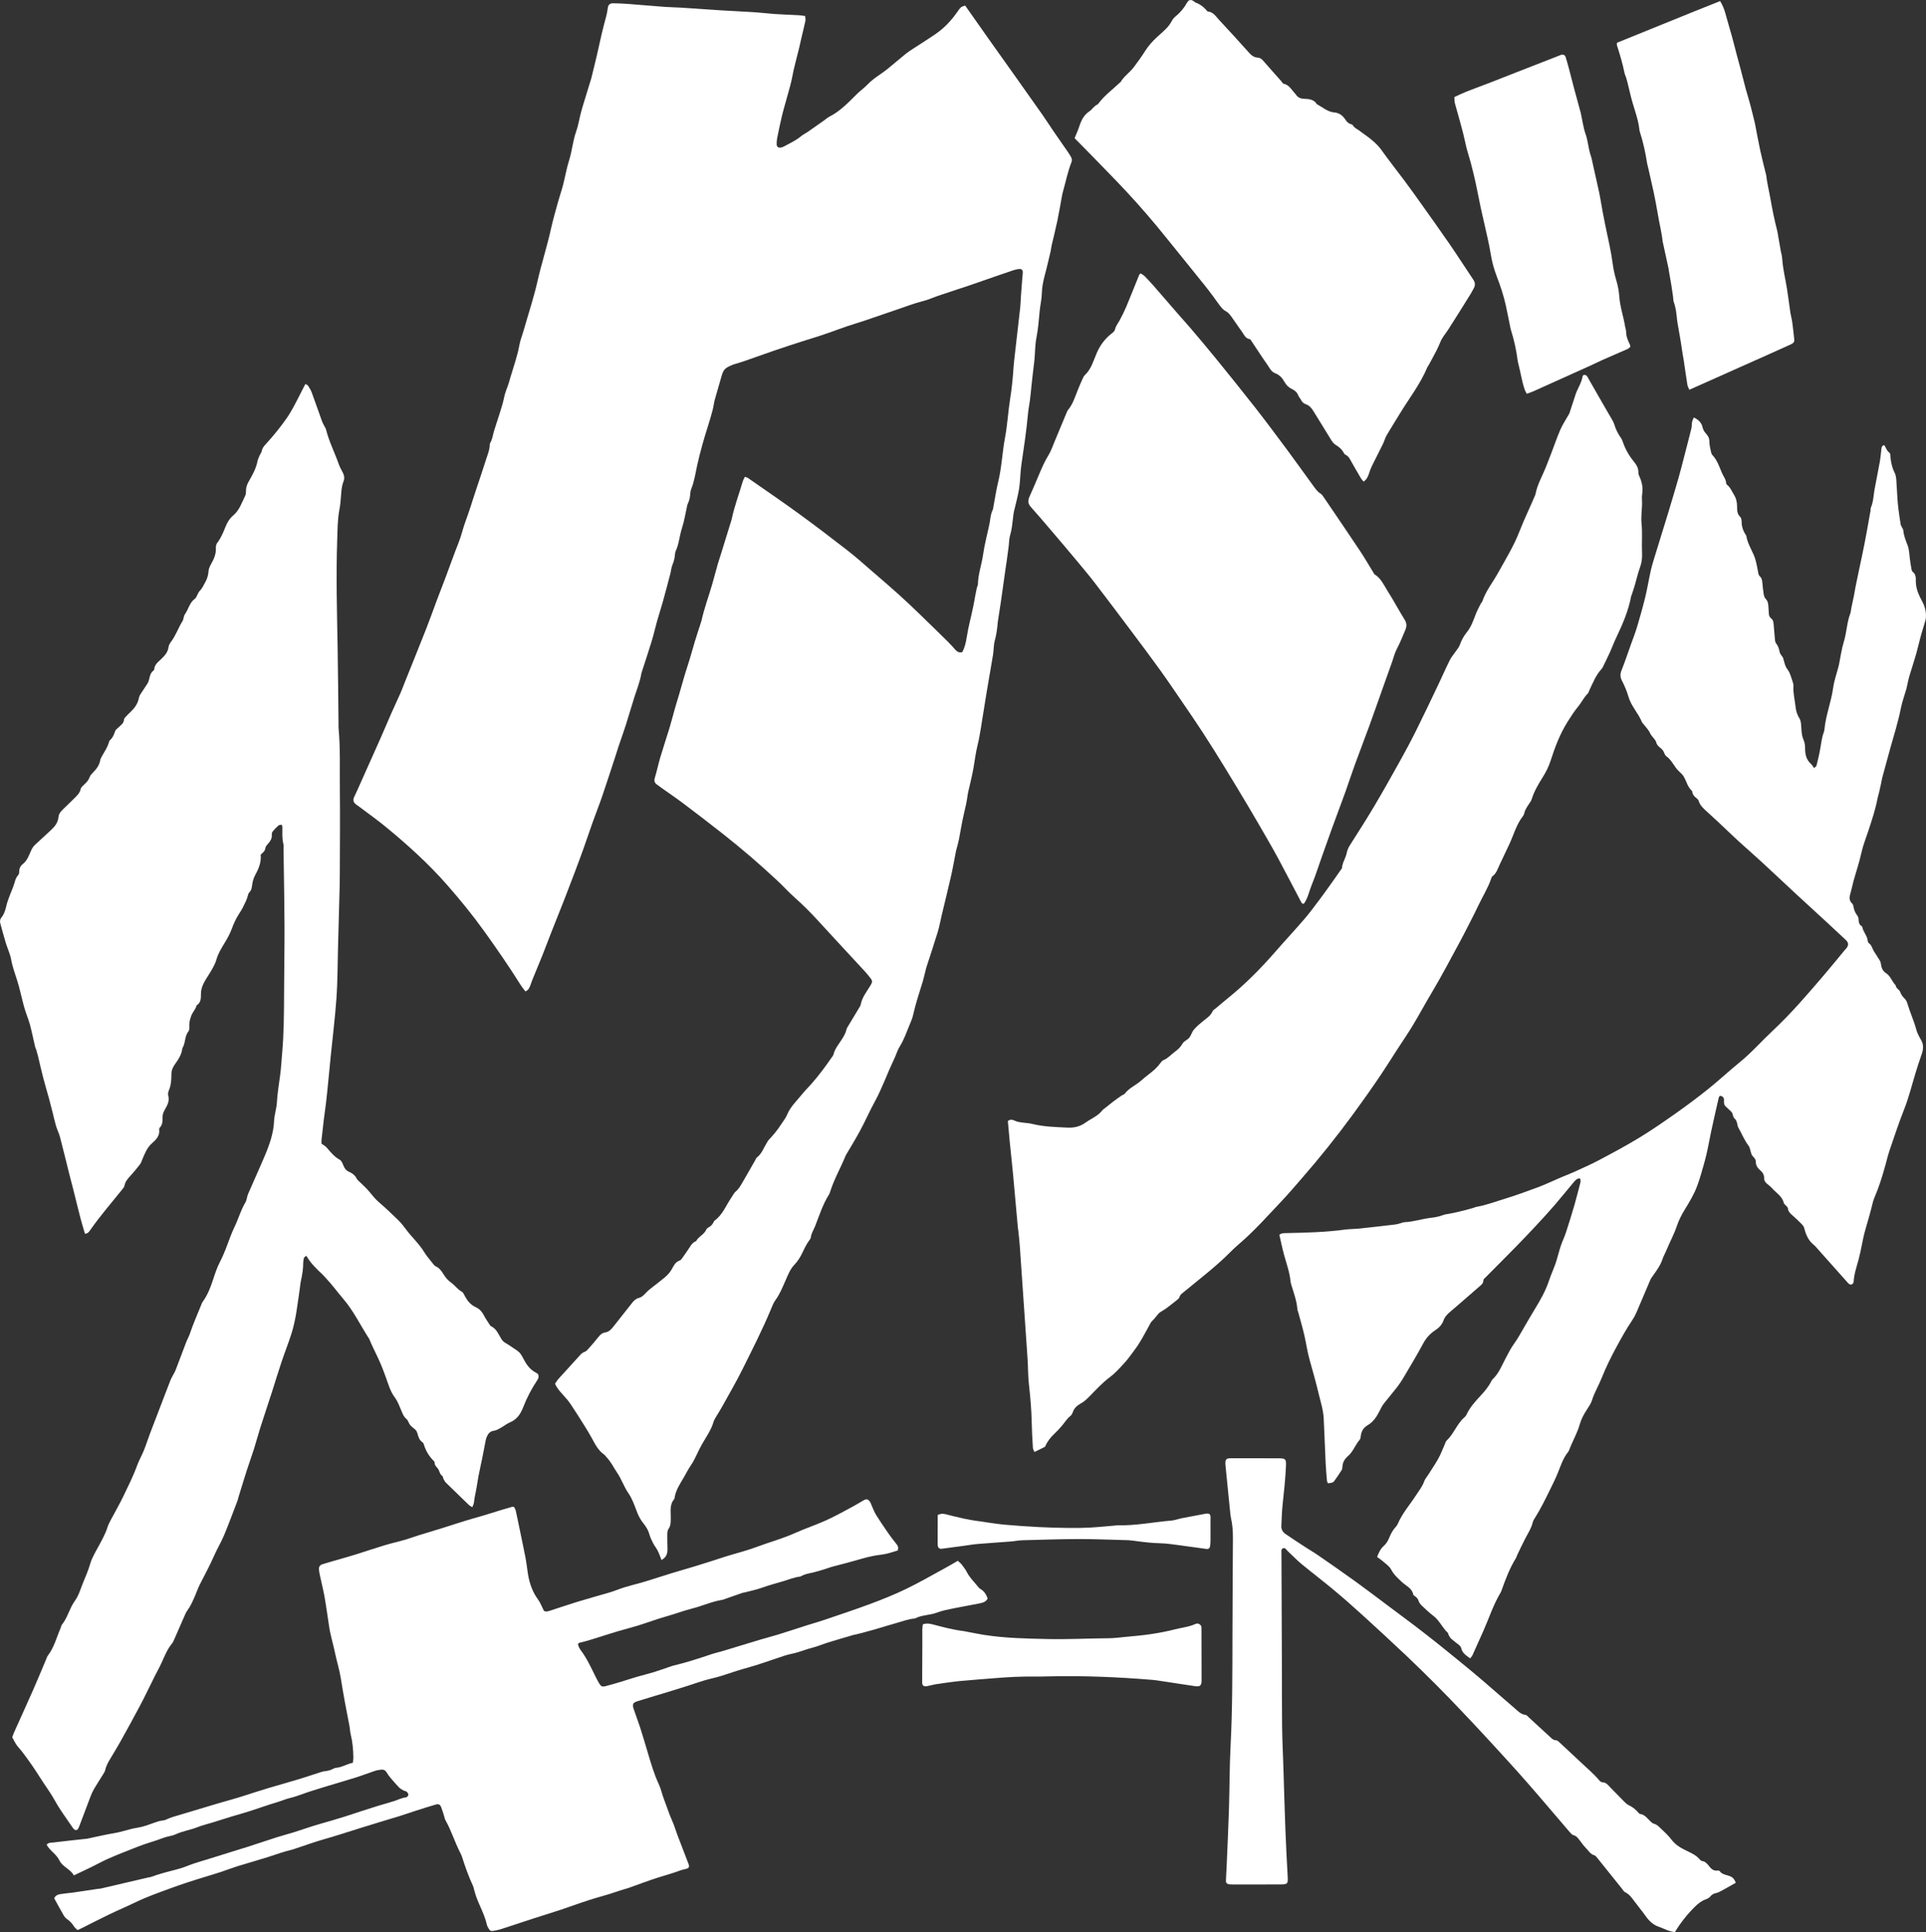 <?xml version="1.0" encoding="UTF-8"?>
<svg id="Layer_2" data-name="Layer 2" xmlns="http://www.w3.org/2000/svg" viewBox="0 0 3963.96 3976.77">
  <rect x="0" y="0" width="3963.96" height="3976.77" fill="#333333" stroke="none"/>
  <defs>
    <style>
      .cls-1 {
        fill: #fff;
        stroke-width: 0px;
      }
    </style>
  </defs>
  <g id="Layer_1-2" data-name="Layer 1">
    <g>
      <path class="cls-1" d="M1986.39,11.38c16.21,23.05,31.95,45.55,47.82,67.96,20.11,28.4,40.34,56.71,60.48,85.09,17.11,24.12,34.25,48.22,51.21,72.44,7.14,10.19,13.79,20.73,20.82,31,10.56,15.42,21.3,30.72,31.9,46.12,2.06,2.99,3.95,6.11,5.72,9.28,1.84,3.3,2.34,6.72.88,10.47-7.77,19.86-11.84,40.8-17.66,61.23-.57,2-1.08,4.03-1.46,6.07-3.31,17.85-6.26,35.77-9.95,53.53-3.48,16.75-7.78,33.33-11.61,50.01-.93,4.05-1.26,8.23-2.15,12.28-1.55,7.09-3.46,14.1-4.98,21.2-4.67,21.78-12.67,42.81-13.17,65.55-.26,11.88-3.17,23.68-4.37,35.57-1.87,18.61-3.04,37.22-6.72,55.7-2.92,14.7-2.69,30.01-4.07,45.04-.76,8.27-1.96,16.5-2.91,24.75-1.13,9.81-2.22,19.62-3.27,29.43-1.06,9.83-1.89,19.68-3.12,29.48-1.17,9.28-3.19,18.48-4.03,27.78-3.21,35.73-8.68,71.15-13.81,106.63-2.3,15.94-2.01,32.26-4.53,48.15-2.51,15.87-7.14,31.39-10.68,47.1-.91,4.04-1.24,8.23-1.73,12.36-1.46,12.38-2.64,24.74-6.23,36.84-2.04,6.87-1.77,14.4-2.7,21.61-1.53,11.84-3.18,23.66-4.8,35.49-.07.51-.31,1-.38,1.51-3.48,24.71-6.91,49.42-10.44,74.12-1.77,12.34-3.73,24.65-5.61,36.97-.47,3.09-1.09,6.16-1.36,9.26-1.13,12.97-2.83,25.81-6.39,38.4-1.26,4.45-1.37,9.23-1.89,13.88-.52,4.65-.62,9.37-1.4,13.97-4.29,25.61-8.83,51.19-13.1,76.8-3.76,22.55-7.28,45.14-10.91,67.71-.25,1.54-.41,3.1-.7,4.63-2.17,11.74-3.75,23.64-6.71,35.19-4.14,16.18-6.04,32.69-8.89,49.06-2.84,16.35-7.1,32.45-10.71,48.67-.56,2.54-1.1,5.09-1.42,7.66-1.53,12.4-4.37,24.49-7.28,36.65-4.21,17.63-6.92,35.62-10.4,53.43-.99,5.06-2.4,10.04-3.66,15.04-.76,3.02-1.8,5.99-2.41,9.04-3.35,16.81-6.2,33.73-9.98,50.44-6.18,27.33-12.97,54.52-19.46,81.79-2.76,11.61-4.79,23.43-8.26,34.82-7.41,24.3-15.56,48.38-23.34,72.57-.95,2.95-1.51,6.03-2.28,9.04-1.8,7.03-3.37,14.12-5.46,21.06-6.74,22.3-14.37,44.32-19.35,67.15-1.54,7.04-4.38,13.86-7.23,20.53-6.52,15.24-11.56,31.11-20.61,45.29-4.14,6.49-6.33,14.22-9.51,21.34-4.03,9.01-8.24,17.94-12.21,26.97-3.34,7.61-6.28,15.39-9.7,22.96-5.98,13.24-11.47,26.79-18.49,39.47-11.32,20.45-20.55,41.91-31.63,62.44-8.62,15.98-18.19,31.45-27.34,47.15-.79,1.35-1.75,2.63-2.33,4.06-9.95,24.51-23.23,47.58-31.44,72.85-.8,2.46-1.48,5.07-2.84,7.22-12.85,20.38-19.99,43.25-28.69,65.44-3.02,7.69-7.96,14.64-8.79,23.23-.18,1.89-1.74,3.75-2.96,5.41-5.58,7.56-9.67,15.83-13.65,24.36-4.33,9.29-9.91,18.54-16.95,25.88-9.41,9.82-13.61,21.96-18.87,33.69-5.92,13.21-11.06,26.66-19.8,38.53-4.53,6.16-7.32,13.71-10.31,20.88-17.38,41.66-37.92,81.84-57.98,122.21-13.15,26.48-28.15,52.06-42.45,77.96-3.74,6.78-8.05,13.25-11.97,19.94-1.84,3.14-3.93,6.3-4.92,9.73-4.99,17.21-15.36,31.61-24.11,46.84-8.26,14.37-13.75,30.16-23.23,43.94-5.27,7.66-9.34,16.14-14.08,24.19-7.86,13.35-16.65,26.27-19.01,42.11-.15,1.01-.4,2.18-1.02,2.91-9.84,11.6-6.52,25.66-6.83,38.84-.19,7.9.29,15.26-4.74,22.26-2.17,3.02-2.37,7.85-2.44,11.88-.18,9.88.26,19.76.4,29.64.13,9.34-2.51,17.2-12.27,22.38-2.67-6.65-4.75-12.94-7.69-18.8-2.78-5.52-6.84-10.39-9.66-15.9-3.06-5.98-6.03-12.17-7.77-18.61-2.25-8.32-6.63-15.22-11.85-21.72-5.58-6.95-9.84-14.43-13.09-22.84-5.22-13.5-9.89-27.74-17.97-39.47-9.26-13.45-14.24-28.95-23.15-42.1-7.19-10.6-12.76-22.44-21.73-31.85-1.79-1.88-3.17-4.31-5.25-5.75-12.04-8.35-18.31-20.9-25.01-33.26-4.7-8.68-9.83-17.14-15.07-25.51-9.37-14.96-18.73-29.93-28.58-44.57-4.6-6.85-10.02-13.22-15.62-19.3-6.35-6.9-12.59-13.76-16.73-23.11,2.35-3.36,4.37-6.98,7.07-9.98,14.24-15.81,28.72-31.41,42.95-47.23,3.15-3.51,5.99-6.78,10.84-8.37,3.12-1.03,5.82-4.04,8.15-6.67,6.9-7.78,13.75-15.63,20.17-23.81,3.7-4.72,7.79-8.49,13.77-9.41,7.28-1.12,12.01-5.58,16.3-11.04,13.16-16.76,26.47-33.39,39.62-50.15,3.61-4.6,7.48-8.42,13.47-9.91,6.24-1.55,10.44-5.84,14.83-10.63,6.17-6.73,14.11-11.81,21.2-17.71,11.79-9.81,25.14-17.74,32.71-32.27,3.36-6.46,7.32-13.76,15.66-16.59,2.56-.87,4.47-4.13,6.29-6.58,3.41-4.59,6.44-9.45,9.79-14.09,5.11-7.08,8.54-15.72,17.58-19.22,4.91-9.33,15.96-13.14,20.5-22.91,1.02-2.19,3.17-4.33,5.33-5.43,4.95-2.51,8.1-6.36,10.39-11.18.44-.93.91-2.03,1.7-2.59,17.14-12.36,23.95-32.23,35.46-48.68,2.66-3.8,4.67-8.39,8.12-11.25,6.25-5.18,9.94-11.99,13.87-18.67,8.95-15.2,17.57-30.6,26.33-45.91,1.03-1.8,1.7-4.12,3.23-5.29,10.38-7.91,14.1-20.23,20.71-30.62,1.11-1.75,1.95-3.75,3.34-5.24,9.23-9.8,17.92-19.84,25.23-31.38,4.37-6.9,9.85-13.18,13-20.88,6.66-16.28,19.46-28.09,30.16-41.39,6.49-8.07,13.99-15.3,20.79-23.13,14.32-16.48,27.46-33.87,39.77-51.89,1.76-2.57,4.15-5.07,4.86-7.95,2.71-10.96,9.64-19.46,15.61-28.55,4.57-6.95,9.06-13.9,10.91-22.27.65-2.93,2.58-5.62,4.16-8.28,7.69-12.89,15.48-25.72,23.2-38.6.8-1.33,1.68-2.74,1.96-4.22,2.82-15.36,12.57-27.19,20.3-40.04,4.15-6.89,4.25-9.26-.5-15.33-3.52-4.51-7.09-9.01-10.96-13.21-32.04-34.75-64.36-69.25-96.18-104.2-15.41-16.93-31.55-33-48.66-48.21-12.39-11-23.47-23.46-35.63-34.73-17.91-16.59-35.98-33.02-54.5-48.91-18.92-16.23-38.21-32.06-57.8-47.49-26.91-21.2-54.1-42.04-81.46-62.66-14.91-11.24-30.41-21.69-45.64-32.51-2.54-1.81-4.92-3.86-7.54-5.54-5.6-3.58-7.03-7.87-4.99-14.57,4.23-13.85,7.09-28.12,11.21-42.01,5.89-19.88,12.58-39.52,18.57-59.36,4.34-14.37,8.04-28.93,12.15-43.37,2.7-9.49,5.68-18.89,8.47-28.35,5.57-18.91,10.62-37.99,16.8-56.7,5.51-16.69,10-33.64,15.04-50.45,3.87-12.92,8.22-25.69,12.35-38.53.48-1.49,1.06-2.95,1.39-4.47,5.55-25.36,14.71-49.66,21.91-74.53,3.9-13.46,7.36-27.05,11.19-40.53,1.98-6.98,4.37-13.85,6.53-20.79,6.91-22.29,13.79-44.58,20.68-66.87.61-1.99,1.37-3.95,1.79-5.98,5.5-26.47,15.13-51.73,22.68-77.6.97-3.31,2.88-6.34,4.56-9.92,2.75,1.09,4.84,1.51,6.44,2.62,34.5,24.06,69.31,47.71,103.32,72.45,34.46,25.07,68.39,50.9,102.03,77.06,17.61,13.69,34.2,28.7,51.11,43.28,18.11,15.61,36.23,31.2,54.01,47.18,14.29,12.84,28.2,26.1,42.03,39.43,19.83,19.11,39.5,38.4,59.11,57.74,5.18,5.1,10.04,10.55,14.85,16.01,3.67,4.17,7.7,6.91,14.41,5.28,5.03-9.22,7.56-19.82,9.17-30.41,3.37-22.11,9.5-43.59,13.86-65.46,1.32-6.62,2.41-13.3,3.67-19.93,1.06-5.6,2.15-11.2,3.38-16.76.56-2.53,2.15-4.96,2.19-7.46.39-21.01,7.88-40.76,10.71-61.37,2.54-18.47,7.48-36.6,11.35-54.88.86-4.07,1.86-8.11,2.47-12.22,1.21-8.23,2.02-16.53,5.77-24.15.45-.92.72-1.96.91-2.98,3.46-18.37,6.11-36.93,10.52-55.06,7.29-29.94,8.31-60.76,14.02-90.94,5.02-26.52,6.31-53.72,10.62-80.4,3.49-21.62,5.5-43.3,6.97-65.09.21-3.11.45-6.23.8-9.33,4.3-37.71,8.69-75.42,12.89-113.14.86-7.75.92-15.58,1.48-23.36.93-12.96,1.97-25.92,2.98-38.87.28-3.62.95-7.25.87-10.86-.07-3.54-2.58-6.2-5.88-6.07-4.56.18-9.22,1.16-13.57,2.61-18.68,6.24-37.27,12.77-55.88,19.21-13.72,4.75-27.4,9.59-41.14,14.26-9.81,3.33-19.76,6.24-29.52,9.71-14.12,5.03-28.59,8.95-42.5,14.74-10.93,4.55-22.75,6.91-34.11,10.45-6.9,2.15-13.66,4.73-20.49,7.08-26.97,9.27-53.92,18.6-80.94,27.74-12.76,4.32-25.7,8.11-38.47,12.4-10.78,3.63-21.41,7.7-32.14,11.48-8.29,2.92-16.61,5.8-24.98,8.51-11.34,3.66-22.76,7.1-34.12,10.7-9.39,2.97-18.79,5.94-28.12,9.1-22.11,7.49-44.3,14.75-66.22,22.76-15.53,5.68-31.08,11.22-47.03,15.59-.99.27-1.9.84-2.85,1.24-16.23,6.76-18.34,9.39-23.02,26.35-4.14,15-8.83,29.85-12.91,44.87-1.9,7-2.59,14.33-4.44,21.35-2.91,11.04-6.1,22.03-9.58,32.9-8.55,26.73-16.16,53.66-22.28,81.1-3.6,16.13-5.75,32.75-12.08,48.26-1.16,2.84-1.88,6-2.08,9.06-.48,7.34-1.51,14.48-4.93,21.12-.7,1.37-1.13,2.91-1.48,4.42-3.55,15.69-5.93,31.76-10.9,46.98-5,15.34-5.83,31.74-12.7,46.52-.86,1.84-1.26,4-1.4,6.04-.52,7.86-2.31,15.25-5.41,22.59-2.38,5.65-2.71,12.14-4.28,18.16-5,19.1-10.02,38.2-15.32,57.22-3.76,13.47-8.16,26.77-11.96,40.23-3.78,13.42-6.77,27.07-10.82,40.4-6.33,20.84-13.28,41.5-19.95,62.24-.64,1.97-1.39,3.94-1.73,5.97-2.77,16.48-9.12,31.89-14.14,47.7-6.12,19.25-11.66,38.69-17.8,57.94-4.56,14.31-9.73,28.42-14.52,42.66-2.65,7.87-5.01,15.83-7.6,23.72-8.74,26.6-17.29,53.26-26.36,79.75-6.21,18.12-13.3,35.93-19.75,53.97-6.46,18.09-12.48,36.33-18.94,54.42-5.94,16.63-12.14,33.16-18.37,49.68-6.76,17.92-13.57,35.83-20.55,53.66-9.08,23.17-18.41,46.24-27.52,69.4-6.07,15.42-11.79,30.98-17.94,46.37-6.93,17.33-14.18,34.53-21.23,51.82-1.37,3.35-2.27,6.89-3.65,10.24-1.96,4.76-3.66,9.82-10.19,12.18-3.21-4.31-6.86-8.57-9.8-13.26-23.76-37.84-49.12-74.6-75.19-110.86-23.67-32.92-49.24-64.33-75.99-94.84-38.15-43.52-80.87-82.14-125.4-118.82-18.43-15.18-38-28.99-57.06-43.4-1.66-1.25-3.5-2.27-5.11-3.59-5.59-4.58-6.72-8.73-3.96-15.01,2.3-5.22,4.87-10.32,7.2-15.52,7.62-17,15.17-34.04,22.77-51.05,8.45-18.92,17-37.79,25.35-56.76,7.3-16.59,14.27-33.33,21.59-49.91,6.07-13.75,12.55-27.33,18.6-41.09,3.33-7.58,6.14-15.39,9.22-23.08,14.65-36.58,29.47-73.08,43.91-109.74,7.41-18.83,14.08-37.95,21.2-56.89,5.66-15.05,11.58-30.01,17.23-45.07,6.92-18.44,13.7-36.94,20.51-55.43,4.85-13.15,10.68-26.05,14.25-39.55,4.8-18.12,12.15-35.3,17.68-53.13,6.74-21.75,14.23-43.28,21.36-64.91,5.36-16.26,10.75-32.52,15.96-48.83,1.1-3.44,1.52-7.1,2.15-10.68.45-2.56-.04-5.61,1.21-7.63,4.49-7.32,5.2-15.68,7.55-23.6,3.53-11.94,7.77-23.66,11.41-35.57,3.48-11.41,7.37-22.78,9.63-34.45,2.2-11.36,7.44-21.54,10.45-32.54,3.83-14,8.62-27.74,12.63-41.7,3.01-10.47,6.14-20.99,7.96-31.71,1.93-11.39,6.34-21.92,9.46-32.88,9.53-33.5,20.61-66.64,28.26-100.55,8.13-36.02,19.65-71.08,27.57-107.12,4.12-18.76,9.53-37.24,14.63-55.77,3.17-11.51,7.21-22.79,10.2-34.34,4.42-17.07,7.27-34.61,12.61-51.37,6.19-19.38,7.51-39.8,14.42-59.02,4.37-12.16,6.3-25.19,9.54-37.77,1.94-7.54,4.22-15,6.48-22.45,4.36-14.41,8.81-28.79,13.24-43.18.61-1.99,1.39-3.93,1.88-5.95,3.6-14.62,7.26-29.22,10.68-43.87,5.07-21.74,9.54-43.64,15.1-65.26,3.11-12.08,6.93-23.99,8.32-36.42.65-5.82,4.47-9.32,10.47-9.23,9.88.14,19.77.5,29.63,1.24,25.93,1.96,51.83,4.29,77.75,6.23,10.89.81,21.84.82,32.74,1.52,27.51,1.77,55,3.84,82.51,5.57,22.85,1.43,45.73,2.38,68.58,3.87,13.48.88,26.9,2.7,40.38,3.59,17.13,1.12,34.3,1.66,51.44,2.59,4.03.22,8.03,1.01,12.58,1.61.27,3.89,1.16,7.03.57,9.85-2.46,11.67-5.4,23.24-8.12,34.85-1.66,7.08-3.17,14.2-4.85,21.27-4.8,20.2-10.7,40.12-14.41,60.6-1.94,10.7-5.14,21.19-7.98,31.72-4.18,15.51-8.9,30.89-12.73,46.49-3.83,15.61-6.97,31.4-10.15,47.17-.82,4.04-.9,8.28-.88,12.43.03,4.75,3.75,7.43,8.53,6.39,2.01-.44,4.11-.95,5.88-1.94,12.25-6.8,25.14-12.48,36.04-21.61,3.94-3.3,8.79-5.48,13.05-8.42,11.52-7.97,22.95-16.05,34.39-24.12,3.39-2.39,6.45-5.38,10.1-7.23,22.67-11.47,39.81-29.56,57.41-47.17,3.62-3.63,7.74-6.75,11.59-10.15,3.11-2.74,6.37-5.35,9.19-8.37,8.2-8.79,17.98-15.55,27.75-22.36,5.1-3.55,10.17-7.18,14.98-11.11,12.42-10.17,24.6-20.63,37.06-30.75,4.4-3.58,9.24-6.63,13.99-9.75,16.06-10.52,32.44-20.58,48.19-31.55,17.21-11.97,31.36-27.17,43.39-44.34,2.39-3.4,4.67-7.03,7.71-9.77,2.04-1.85,5.33-2.32,8.67-3.65Z"/>
      <path class="cls-1" d="M628.45,790.31c2.39,1.49,4.63,2.15,5.58,3.63,2.79,4.34,5.68,8.8,7.45,13.6,7.36,19.98,14.26,40.12,21.49,60.15,1.22,3.39,3.21,6.5,4.82,9.75,1.15,2.32,2.71,4.54,3.32,7,6.16,24.83,18.06,47.54,26.34,71.59,2.02,5.85,5.31,11.28,8.16,16.82,3.02,5.87,3.8,11.97,1.37,18.09-3.72,9.38-4.43,19.14-5.07,29.05-.64,9.84-1.59,19.74-3.43,29.42-3.92,20.59-3.73,41.45-4.46,62.21-2.61,74.4-.41,148.79.88,223.19.9,52.03,1.25,104.07,1.84,156.1.03,2.6-.18,5.22.06,7.8,3.94,42.06,2.18,84.25,2.67,126.37.66,56.69.04,113.39-.06,170.09-.02,8.85-.07,17.69-.3,26.54-1.14,44.18-2.32,88.36-3.52,132.54-.9,33.28-.72,66.65-3.08,99.83-2.87,40.44-7.89,80.73-11.96,121.08-.89,8.8-1.64,17.61-2.56,26.4-3.14,29.96-5.45,60.05-9.82,89.83-2.64,18.01-4.06,36.09-6.38,54.1-.33,2.54-.05,5.16-.05,8.57,3.44,2.54,7.8,4.7,10.7,8.1,8.03,9.41,15.66,18.91,26.92,25.07,3.55,1.94,5.67,7.37,7.36,11.63,2.43,6.12,5.63,10.57,12.09,13.27,6.72,2.81,12.39,7.58,15.77,14.5.66,1.36,1.9,2.48,3,3.57,7.36,7.31,15.41,14.06,21.97,22.03,6.61,8.03,12.93,16.03,20.96,22.88,13.42,11.45,26.2,23.68,38.81,36.02,5.91,5.78,11.2,12.3,16.07,18.99,11.62,15.95,26.64,29.1,37.02,46.1,5.11,8.37,11.68,15.85,17.73,23.63,1.89,2.42,3.84,5.36,6.45,6.54,7.58,3.43,11.97,9.37,16.12,16.23,3.99,6.59,8.89,12.53,15.5,17.24,7.9,5.63,13.52,14.01,22.34,18.95,3.2,1.79,4.87,6.57,6.86,10.2,5.14,9.35,11.8,17.03,21.73,21.57,7.89,3.61,13.21,9.73,17.12,17.45,2.81,5.55,6.4,10.7,9.78,15.94,1.39,2.16,2.74,4.97,4.83,5.95,10.82,5.08,14.66,15.72,20.24,24.86,2.24,3.68,4.52,6.74,8.31,8.89,4.96,2.82,9.72,6.01,14.46,9.19,15.72,10.55,16.37,10.23,24.94,26.58,6.01,11.48,13.46,20.69,25.11,26.41,1.35.66,2.42,1.88,3.45,2.7,2,4.52.94,8.41-1.47,12.02-11.84,17.75-21.63,36.47-29.35,56.45-5.07,13.13-12.72,24.79-26.97,30.65-6.65,2.74-12.39,7.61-18.76,11.11-4.49,2.47-9.2,5.47-14.08,6.08-7.98,1-11.9,5.67-14.74,12.14-1.04,2.36-1.84,4.89-2.35,7.42-3.48,17.31-6.46,34.73-10.37,51.94-3.33,14.67-6.04,29.37-8.29,44.26-1.62,10.72-4.59,21.28-5.59,32.19-.26,2.83-1.91,5.53-3.35,9.47-3.12-2.02-5.44-3.05-7.16-4.7-15.71-15.09-31.37-30.25-46.9-45.53-2.09-2.05-3.57-4.81-4.99-7.43-1.2-2.23-1.21-5.73-2.94-6.92-5.28-3.62-5.36-9.87-8.47-14.36-2.89-4.17-7.55-7.03-7.01-13.12.1-1.18-1.44-2.68-2.49-3.77-9.18-9.49-14.91-18.86-18.96-30.87-.81-2.41-1.53-5.62-3.35-6.78-6.86-4.35-8.6-11.26-10.66-18.24-.72-2.44-1.69-5.14-3.39-6.9-3.59-3.73-8.24-6.5-11.51-10.45-3.2-3.87-4.29-9.86-7.99-12.84-5.33-4.3-7.19-9.82-9.67-15.54-4.31-9.92-7.76-20.25-14.43-29.11-8.24-10.94-12.06-24.04-16.61-36.73-2.63-7.33-5.2-14.68-8.08-21.91-2.88-7.24-5.97-14.4-9.2-21.49-3.22-7.08-6.73-14.03-10.08-21.05-1.78-3.75-3.5-7.53-5.21-11.31-1.28-2.84-2.11-5.96-3.79-8.53-17.53-26.92-31.25-56.17-52.45-80.93-11.44-13.36-21.82-27.72-33.86-40.67-3.17-3.41-6.1-7.05-9.49-10.22-12.11-11.3-24.08-22.7-32.84-38.13-2.17,1.74-4.45,2.66-4.9,4.14-1.04,3.42-1.63,7.1-1.62,10.68.04,12.59-2.06,24.84-4.79,37.06-1.13,5.05-1.39,10.3-2.17,15.43-4.76,31.33-7.66,63.05-17.36,93.4-6.31,19.73-14,39.02-20.58,58.67-6.74,20.13-12.79,40.49-19.31,60.7-7.97,24.7-16.28,49.29-24.15,74.03-4.56,14.35-8.33,28.95-12.87,43.3-4.53,14.33-9.76,28.44-14.36,42.76-6.04,18.8-11.77,37.7-17.6,56.56-.77,2.48-1.16,5.1-2.09,7.51-9.13,23.77-17.87,47.69-27.68,71.17-5.98,14.32-14.18,27.7-20.4,41.93-8.93,20.43-19.62,39.92-29.65,59.77-3.74,7.4-6.4,15.33-9.69,22.96-4.52,10.5-9.07,20.99-15.92,30.28-1.53,2.07-2.81,4.39-3.85,6.75-7.74,17.6-15.37,35.24-23.12,52.84-1.25,2.83-2.53,5.8-4.47,8.15-9.41,11.4-14.86,24.86-20.78,38.15-4.42,9.93-9.83,19.42-14.7,29.16-9.99,19.97-19.54,40.17-29.95,59.92-13.31,25.25-27.17,50.21-41.04,75.16-6.3,11.33-13.18,22.33-19.77,33.5-4.49,7.6-9.1,15.07-10.99,23.98-.83,3.89-3.43,7.49-5.57,11.01-5.68,9.31-11.73,18.4-17.26,27.8-2.88,4.9-5.28,10.15-7.33,15.46-7.99,20.78-15.73,41.65-23.62,62.47-.72,1.91-1.7,3.76-2.79,5.49-1.3,2.05-5.11,2.57-6.94.92-1.51-1.36-2.91-2.91-4.04-4.59-12.14-18.09-25.49-35.52-35.91-54.55-9.03-16.49-20.32-31.28-30.23-47.06-11.86-18.87-24.54-37.2-38.12-54.88-3.44-4.47-7.54-8.46-10.74-13.08-3.18-4.61-5.61-9.74-8.98-15.74.83-2.35,1.77-5.79,3.21-9.02,13.36-29.82,26.97-59.53,40.16-89.43,9-20.41,17.43-41.08,26.14-61.62,1.22-2.87,2.1-6.03,3.95-8.44,12.88-16.83,17.78-37.3,26-56.25,1.03-2.38,1.27-5.32,2.82-7.23,11.96-14.73,15.57-33.95,26.7-49.11,8.42-11.47,11.67-25.33,17.14-38.14,5.29-12.38,10.44-24.91,14.25-37.79,3.6-12.17,9.95-22.76,15.85-33.69,7.4-13.72,15.27-27.17,19.97-42.22,1.84-5.89,5.02-11.41,7.92-16.92,8.2-15.61,17.15-30.85,24.73-46.75,9.79-20.54,20.14-40.83,27.9-62.33,3.86-10.7,9.7-20.67,13.97-31.24,4.65-11.52,8.36-23.42,12.77-35.05,9.93-26.22,20.03-52.38,30.07-78.56,4.09-10.67,8.15-21.36,12.36-31.99,1.13-2.86,2.77-5.53,4.18-8.28,2.13-4.14,4.67-8.13,6.34-12.45,7.3-18.88,14.27-37.89,21.53-56.78,2.21-5.77,5.43-11.17,7.39-17.01,7.24-21.65,16.65-42.43,25.09-63.59.75-1.89,2.17-3.52,3.34-5.24,8.85-13.02,14.41-27.54,19.3-42.36,4.23-12.81,8.32-25.59,14.63-37.67,8.65-16.56,14.71-34.29,21.34-51.74,2.58-6.79,5.41-13.52,8.57-20.06,7.91-16.35,12.64-34.07,22.08-49.82,3.1-5.18,3.23-12.04,5.68-17.72,11.28-26.2,23.22-52.11,34.32-78.39,9.92-23.5,18.39-47.48,19.25-73.45.17-5.15,1.52-10.26,2.36-15.38,1.1-6.67,2.89-13.29,3.25-20,1.03-19.26,4.26-38.2,6.81-57.26,1.93-14.42,2.62-28.99,3.94-43.49,3.83-42.02,3.96-84.16,4.11-126.3.16-44.74.99-89.49.89-134.23-.09-43.18-.99-86.36-1.54-129.54-.13-10.41-.31-20.81-.46-31.22-.05-3.64.6-7.46-.27-10.89-2.98-11.81-2.03-23.77-2.15-35.7,0-.98-.55-1.95-1.18-4.02-2.12.37-5.01.01-6.51,1.29-4.32,3.67-8.35,7.79-11.94,12.18-1.47,1.8-2.32,4.82-2.11,7.17.68,7.49-2.79,12.88-7.45,18.1-2.35,2.63-5.3,5.77-5.65,8.94-.73,6.54-5.32,9.82-9.72,13.76,1.44,15.25-3.86,28.44-11,41.45-3.65,6.65-5.91,14.53-6.79,22.09-.64,5.48-1.48,9.96-5.39,13.9-1.39,1.4-2.41,3.5-2.85,5.45-2.07,9.24-6.54,17.35-10.66,25.75-2.53,5.16-5.6,9.62-8.59,14.37-5.72,9.1-10.37,19.07-14.04,29.19-4.1,11.31-9.95,21.44-16.13,31.62-6.13,10.09-12.26,20.15-15.6,31.89-3.21,11.26-9.58,21.33-15.86,31.45-7.5,12.09-16.24,24.23-16.09,39.66.09,9-.05,17.93-8.91,23.56-2.05,8.08-8.37,14.03-11.14,21.59-2.65,7.23-4.45,14.89-3.91,22.89.2,2.98.03,6.87-1.68,8.95-8.34,10.2-5.83,24.16-12.63,34.77-1.29,12.87-8.29,23.13-15.45,33.24-4.3,6.08-7,12.11-7.02,20.04-.03,11.33-.66,22.82-5.36,33.63-1.37,3.15-2.08,7.39-1.19,10.6,3.16,11.27-2.16,20.3-7.2,29.15-2.7,4.74-4.43,9.24-4.48,14.57-.07,7.77.48,15.69-5.68,21.98-.96.98-1.5,2.97-1.32,4.38,1.63,12.69-6.65,20.83-14.59,27.8-10.75,9.43-15.2,21.8-20.39,34.12-1.38,3.28-2.47,6.87-4.6,9.6-6.39,8.17-12.97,16.21-19.97,23.85-5.33,5.81-10.25,11.45-11.8,19.65-.62,3.28-3.38,6.32-5.61,9.11-21.72,27.15-44.61,53.39-64.53,81.96-2.61,3.74-5.16,7.89-11.26,8.1-3.13-10.8-6.53-21.61-9.37-32.57-4.96-19.08-9.54-38.27-14.36-57.39-2.79-11.06-5.79-22.07-8.57-33.13-6.32-25.17-12.36-50.41-18.95-75.5-2.1-8.01-5.94-15.54-8.35-23.48-2.55-8.42-4.31-17.08-6.47-25.62-2.54-10.04-5.02-20.09-7.75-30.07-3.98-14.53-8.4-28.94-12.17-43.52-3.9-15.06-7.23-30.26-10.88-45.39-.97-4.02-2.14-8-3.36-11.96-.61-1.98-1.8-3.81-2.26-5.81-3.54-15.14-6.61-30.4-10.57-45.43-2.5-9.51-6.4-18.64-9.43-28.03-2.06-6.39-3.78-12.89-5.47-19.39-3.66-14.04-6.63-28.28-10.94-42.11-4.63-14.86-10.17-29.31-12.95-44.82-2.08-11.62-7.51-22.6-10.97-34.01-4.07-13.4-7.68-26.94-11.38-40.45-1.15-4.21-.67-8.58,2.07-11.91,5.84-7.1,8.4-15.85,10.34-24.17,3.34-14.34,9.72-27.37,14.7-40.99,2.83-7.72,3.75-16.24,9.89-22.67,1.54-1.61,1.89-4.85,1.89-7.34,0-6.27,2.76-11.54,7.23-15,9.6-7.42,12.87-18.49,17.56-28.61,2.05-4.43,4.4-8.04,7.87-11.23,10.73-9.85,21.37-19.8,32.11-29.64,8.22-7.52,15.02-15.76,16.08-27.51.65-7.24,5.47-12.13,10.36-16.88,7.46-7.24,15-14.39,22.33-21.75,5.47-5.48,11.2-10.58,12.99-18.98.76-3.58,4.59-6.76,7.57-9.54,4.61-4.31,8.68-8.62,10.85-14.89,1.28-3.69,4.37-6.97,7.24-9.85,7.11-7.15,12.79-14.89,14.63-25.17.61-3.43,2.67-6.7,4.46-9.82,5.01-8.74,10.69-17.13,13.37-27.03.39-1.46.92-3.2,1.98-4.1,5.84-4.94,8.35-11.5,10.76-18.53,1.22-3.55,5.29-6.2,8.26-9.06,4.45-4.29,9.75-7.75,10.02-15.07.08-2.14,2.49-4.37,4.17-6.24,2.78-3.09,5.78-5.99,8.8-8.85,8.47-8.01,15.28-16.98,17.59-28.78.49-2.48,1.33-5.07,2.67-7.18,4.94-7.8,10.3-15.33,15.19-23.15,1.62-2.59,2.62-5.69,3.33-8.69,1.56-6.63,2.86-13.29,8.8-17.74.78-.59,1.64-1.66,1.68-2.55.5-10.03,8.12-15.2,14.37-21.27,7.16-6.95,13.77-14,15.07-24.75.47-3.89,2.93-7.86,5.37-11.12,9.69-12.93,14.73-28.39,23.24-41.97,2.67-4.27,2.31-10.54,5.2-14.56,7.41-10.33,9.45-24.08,20.74-31.97,2.28-1.59,3.19-5.13,4.73-7.78,1.55-2.68,2.59-5.87,4.73-7.94,5.01-4.85,7.61-10.98,10.93-16.88,4.18-7.43,6.78-14.84,7.3-23.43.3-4.93,2.48-10.09,4.97-14.49,5.97-10.54,10.87-21.15,10.22-33.73-.17-3.41.58-7.67,2.57-10.25,7.68-9.97,12.53-21.37,16.99-32.85,3.67-9.46,8.64-17.56,16.39-24.1,12.74-10.76,17.47-26.52,24.57-40.71,1.74-3.48,1.28-8.12,1.55-12.25.4-6.31,2.57-11.52,5.81-17.21,7.33-12.87,14.77-25.95,17.68-40.91.87-4.47,3.07-8.71,4.87-12.97,1.2-2.84,3.55-5.39,4.02-8.29,1.08-6.7,5.45-11.12,9.61-15.7,14.7-16.17,28.48-33.02,41.03-50.96,11.09-15.85,19.51-33.05,28.24-50.15,3.5-6.85,7.01-13.69,10.87-21.23Z"/>
      <path class="cls-1" d="M2633.17,2541.53c4.98-3.93,9.76-3.37,14.39-3.47,40.03-.84,80.05-1.68,119.83-7.11,10.28-1.4,20.77-1.18,31.1-2.28,24.31-2.57,48.58-5.44,72.86-8.29,3.07-.36,6.1-1.22,9.12-1.99,3.53-.89,6.99-2.64,10.53-2.78,17.8-.7,34.68-6.61,52.21-8.73,9.29-1.13,18.49-2.58,27.32-6.09,3.79-1.5,8.1-1.68,12.16-2.51,5.6-1.14,11.2-2.26,16.77-3.52,5.56-1.26,11.09-2.64,16.6-4.07,5.01-1.3,10-2.69,14.98-4.12,2.99-.86,5.87-2.26,8.91-2.78,18.5-3.16,35.92-9.92,53.78-15.31,23.86-7.2,47.19-15.76,70.51-24.36,16.49-6.08,32.37-13.83,48.56-20.73,8.53-3.64,17.28-6.78,25.7-10.64,17.83-8.17,35.86-16.01,53.17-25.19,27.96-14.83,55.92-29.79,82.93-46.26,25.67-15.65,50.45-32.84,75.03-50.2,22.47-15.88,44.58-32.33,66.02-49.56,22.24-17.86,43.13-37.4,65.26-55.4,24.29-19.76,44.8-43.36,67.56-64.64,38.77-36.26,73.14-76.6,107.53-116.89,13.83-16.21,27.21-32.79,40.82-49.19.99-1.2,2.23-2.21,3.18-3.43,5.14-6.58,4.77-11.78-1.38-17.54-12.89-12.07-25.79-24.12-38.76-36.09-20.62-19.02-41.38-37.89-61.95-56.96-24.76-22.95-49.3-46.15-74.12-69.03-14.9-13.73-30.31-26.9-45.23-40.61-14.16-13.01-27.94-26.43-41.97-39.58-8.34-7.81-16.92-15.37-25.25-23.19-6.04-5.67-12.28-11.19-14.89-19.61-.72-2.34-2.44-4.8-4.4-6.23-4.87-3.53-8.46-7.63-9.19-13.8-.06-.5-.19-1.15-.53-1.45-9.06-7.82-11.17-19.59-16.85-29.31-2.3-3.94-5.85-7.31-9.31-10.39-10.4-9.27-14.88-23.42-26.68-31.68-3.02-2.11-4.11-6.97-6.1-10.55-3.74-6.73-12.38-8.98-14.59-17.68-1.87-7.37-9.43-11.8-12.71-19.2-3.22-7.29-9.49-13.23-14.45-19.75-.63-.83-1.63-1.46-1.99-2.38-7.49-18.81-22.66-33.64-28.21-53.33-3.28-11.62-8.08-22.49-13.5-33.13-3.6-7.07-3.54-13.35-.57-20.8,6.89-17.3,12.78-35,19.04-52.55,4.35-12.2,9.16-24.27,12.86-36.67,6.07-20.38,11.89-40.86,16.91-61.51,4.41-18.14,7.3-36.65,11.43-54.87,2.4-10.62,5.74-21.03,8.93-31.46,8.95-29.28,18.13-58.48,27.03-87.78,7.1-23.36,14.07-46.76,20.82-70.23,4.02-13.96,7.55-28.07,11.2-42.14,5.22-20.07,10.47-40.13,15.42-60.27,1.1-4.49.73-9.33,1.59-13.91.53-2.82,2.08-5.44,3.49-8.94,9.41,4.16,15.56,10.3,17.76,19.13,1.32,5.28,3.18,9.45,6.9,13.42,4.2,4.47,7.37,9.49,7.36,16.51,0,7.17,1.91,14.37,3.32,21.48.48,2.42,1.46,5.13,3.1,6.86,9.91,10.47,14,23.97,19.51,36.71,3.04,7.05,8.32,13.19,8.7,21.39.06,1.3,1.47,2.8,2.63,3.73,6.32,5.07,8.83,12.57,12.98,19.06,5.08,7.96,6.74,15.89,6.8,24.91.05,7.63-.03,15.29,6.59,21.51,2.49,2.33,2.82,7.74,2.85,11.75.06,8.14,2.78,15.26,6.57,22.17,1,1.82,2.75,3.49,3.05,5.4,2.97,18.75,15.52,33.84,19.69,52.09,1.62,7.07,3.3,14.15,4.39,21.31.56,3.72,1.04,7.17,4,9.77,3.87,3.39,4.42,8,4.87,12.74.74,7.76,1.43,15.54,2.7,23.23.57,3.44,1.7,7.44,3.99,9.81,4.42,4.57,5.5,9.77,5.7,15.63.14,4.16.81,8.3.81,12.45,0,4.92.98,9.29,5.02,12.51,4.6,3.67,4.79,8.93,5.2,14.15.77,9.82,1.53,19.65,2.51,29.46.25,2.51.7,5.45,2.17,7.31,4.39,5.52,6.3,11.8,7.6,18.55.46,2.39,2.27,4.56,3.6,6.75,1.07,1.77,2.82,3.28,3.41,5.17,2.6,8.24,3.59,16.61,9.46,24.15,5.2,6.68,7.05,16.03,10.09,24.3,1.06,2.88,1.89,6.12,1.7,9.13-.93,14.17,2.78,27.84,4.23,41.74.92,8.82,3.22,17.27,8.19,24.95,1.87,2.88,2.64,6.71,3.1,10.21.75,5.66.54,11.45,1.28,17.11.67,5.08,1.27,10.43,3.34,15.01,2.87,6.38,3.95,12.71,3.92,19.62-.06,12.16,2.48,23.48,12.3,32.05,2.25,1.96,3.65,4.89,6.16,8.39,2.06-2.13,4.57-3.52,5.04-5.42,2.87-11.57,5.75-23.17,7.7-34.92,1.96-11.8,3.48-23.64,7.65-34.94.36-.97.7-2,.78-3.02,2.52-29.65,14-57.42,18.05-86.81,2.04-14.81,7.25-29.18,11.02-43.76.39-1.51.76-3.03,1.07-4.56,3.25-15.75,5.3-31.87,10.02-47.17,5.85-18.95,6.07-39.05,13.18-57.64,1.28-3.34,1.28-7.15,2.02-10.71,1.9-9.14,3.93-18.25,5.8-27.4.93-4.58,1.56-9.22,2.42-13.81.85-4.58,1.79-9.15,2.74-13.71,1.47-7.1,2.98-14.19,4.47-21.29,4.05-19.32,8.32-38.6,12.07-57.97,4.25-21.93,8.04-43.94,11.99-65.92.46-2.56.11-5.39,1.09-7.69,5.01-11.72,5.06-24.35,7.29-36.59,3.43-18.87,7.38-37.65,10.76-56.53,1.55-8.66,2.28-17.47,3.32-26.21.42-3.55.38-7.3,5.95-8.78,3.5,5.06,5.03,11.92,10.86,15.79,1.54,1.02,1.56,4.75,1.76,7.28.96,12.03,3.47,23.48,9.06,34.42,2.47,4.84,2.83,10.98,3.27,16.61,1.22,15.56,1.59,31.19,3.05,46.72,1.31,13.93,3.53,27.77,5.59,41.62.37,2.46,1.91,4.75,2.97,7.1.86,1.89,2.47,3.69,2.61,5.61.77,11.02,4.94,20.81,8.85,31.01,3.63,9.45,3.49,20.35,5.04,30.6.93,6.15,1.8,12.31,2.94,18.42.37,1.97.97,4.52,2.38,5.56,7.01,5.14,6.62,12.74,6.59,19.85-.07,16.26,7.21,30.04,14.38,43.71,5.58,10.63,8.46,26.22,5.15,37.23-5.05,16.84-10.26,33.58-14.26,50.77-5.05,21.64-12.53,42.71-18.86,64.07-1.32,4.47-2.18,9.08-3.22,13.63-.93,4.05-1.62,8.17-2.75,12.16-3.67,12.96-8.45,25.68-11.08,38.84-5.7,28.6-14.48,56.33-22.32,84.34-5.46,19.5-10.75,39.05-16,58.61-1.07,4-1.6,8.15-2.48,12.2-1.31,6.08-2.66,12.16-4.09,18.21-1.07,4.54-2.53,8.99-3.41,13.56-4.44,23.01-11.89,45.13-19.22,67.34-4.87,14.74-10.7,29.12-14.02,44.48-4.16,19.25-10.64,37.99-15.91,57.01-2.49,9-4.21,18.21-6.8,27.17-2.19,7.56-2.29,14.14,4.09,19.97,1.69,1.54,2.23,4.63,2.7,7.13,1.08,5.72,2.96,10.94,6.51,15.68,1.8,2.41,3.54,5.55,3.65,8.42.26,6.55,1.02,12.43,7.57,15.77,1.37,9.89,9.12,17.17,10.97,26.88.47,2.49.66,6.09,2.28,7.11,6.34,4,7.25,11.05,10.67,16.67,4,6.57,8.51,12.83,12.37,19.47,1.51,2.59,2.26,5.81,2.63,8.83.89,7.19,4.08,13.14,10.01,16.93,9.66,6.17,12.32,17.61,20.01,25.16.51,6.45,7.56,8.68,9.32,13.82,1.96,5.74,5.31,9.78,9.42,13.87,2.44,2.43,4.21,5.99,5.2,9.36,5.42,18.41,13.62,35.85,18.56,54.46,1.96,7.4,5.91,14.42,9.8,21.13,6.16,10.6,4.3,20.79.42,31.46-4.25,11.69-7.95,23.58-11.62,35.47-7.81,25.31-13.94,51.07-23.77,75.82-10.73,27.03-19.83,54.71-29.25,82.25-3.69,10.79-6.38,21.92-9.42,32.93-6.22,22.56-13.1,44.89-22.42,66.41-1.65,3.8-2.89,7.82-3.84,11.86-4.39,18.7-10.04,37.08-15.24,55.53-5.66,20.08-8.18,40.72-13.72,60.77-4.14,14.95-9.21,29.83-10.05,45.61-.1,1.93-2.78,4.82-4.71,5.24-1.89.41-4.96-1.21-6.46-2.88-21.88-24.36-43.58-48.88-65.33-73.35-1.38-1.55-2.66-3.28-4.29-4.52-11.65-8.88-17.36-21.35-20.69-35.01-1.24-5.07-4.7-8-7.88-11.26-5.07-5.2-10.52-10.03-15.89-14.92-4.61-4.2-9.46-8.07-9.98-15.12-.13-1.74-2.12-3.41-3.41-4.98-1.63-1.98-4.47-3.59-4.97-5.77-3.18-13.9-15.3-20.57-23.82-30.1-3.1-3.47-6.8-6.44-10.45-9.36-3.88-3.1-6.42-6.71-6.3-11.87.16-6.79-3.08-11.88-8.06-16.14-5.34-4.57-9.2-10.2-9.01-17.39.2-7.4-6.89-10.15-9.02-15.88-2.15-5.79-2.56-12.73-6.08-17.42-8.79-11.73-14.14-25.2-21.2-37.79-1.47-2.61-1.37-6.05-2.41-8.97-1.01-2.84-1.84-6.46-3.99-8.03-5.3-3.86-3.66-10.83-7.67-14.92-4-4.07-8.49-7.67-12.43-11.78-3.12-3.25-2.95-7.56-2.72-11.8.3-5.58-2.56-8.54-8.39-9.4-.87,1.31-2.1,2.41-2.4,3.72-5.2,22.78-10.42,45.56-15.36,68.4-3.51,16.24-6.23,32.65-10.02,48.81-3.31,14.13-7.51,28.05-11.55,42-2.16,7.45-4.61,14.83-7.27,22.11-6.42,17.63-16.12,33.51-25.9,49.45-6.46,10.52-12.19,21.83-16.11,33.51-5.82,17.31-14.59,33.21-21.51,49.97-2.57,6.23-6.03,12.15-8.15,18.52-4.18,12.59-11.91,22.99-19.39,33.61-2.08,2.96-4.32,5.92-5.74,9.21-9.64,22.42-18.97,44.98-28.68,67.37-2.47,5.69-5.56,11.19-9.04,16.33-11.63,17.21-21.62,35.31-31.54,53.56-11.42,21-21.98,42.47-30.77,64.53-6.15,15.44-14.89,29.66-19.86,45.62-2.12,6.81-6.42,13.06-10.42,19.12-6.35,9.62-11.76,19.72-14.85,30.75-5.09,18.16-14.91,34.28-21.37,51.82-.71,1.93-1.75,3.84-3.03,5.44-9.94,12.41-14.56,27.33-20.39,41.77-5.23,12.95-11.53,25.48-17.71,38.02-9.16,18.6-18.28,37.23-29.41,54.78-1.93,3.04-3.97,6.29-4.78,9.72-2.81,11.86-9.41,21.84-14.97,32.38-6.05,11.47-11.47,23.28-17.11,34.96-.9,1.86-1.21,4.04-2.28,5.76-12.97,20.8-21.51,43.57-29.71,66.5-.52,1.47-.96,3.01-1.76,4.32-15.17,25.03-23.99,52.91-35.78,79.45-7.37,16.57-14.75,33.14-22.26,49.65-1.01,2.21-2.83,4.05-4.88,6.9-8.13-5.89-16.01-10.69-18.3-20.67-1.03-4.5-4.53-6.79-7.77-9.37-4.45-3.55-9.13-6.86-13.29-10.72-2.16-2.01-3.53-4.93-5.05-7.56-.76-1.32-.64-3.36-1.65-4.31-11.34-10.72-17.41-25.84-30.24-35.41-7.88-5.88-15.04-12.78-22.2-19.55-2.94-2.78-6.13-6.11-7.25-9.79-1.5-4.9-4.03-8.22-8.15-10.81-1.28-.81-3.04-1.94-3.27-3.16-2.51-13.39-14.99-17.92-23.35-25.86-8.31-7.88-16.58-15.03-22.1-25.65-3.61-6.95-11.32-11.85-17.46-17.38-3.4-3.06-7.34-5.51-11.53-8.59,3.46-8.48,6.73-16.5,13.6-22.52,5.18-4.53,8.53-10.1,11.2-16.55,3.35-8.1,7.29-16.1,13.53-22.64,1.77-1.85,3.34-4.11,4.33-6.46,9.4-22.32,25.69-40.22,38.52-60.33,5.56-8.72,12.22-16.63,15.6-26.76,1.76-5.26,5.89-9.73,8.93-14.56,6.9-10.98,14.28-21.69,20.54-33.02,4.98-9.03,8.58-18.83,12.81-28.28,1.27-2.84,1.93-6.38,4.04-8.34,15.01-13.94,21.18-34.61,36.81-48.03,1.55-1.33,3.07-3,3.89-4.84,6.98-15.45,18.37-27.9,29.6-39.93,8.63-9.24,16.33-18.57,21.87-29.81.68-1.38,1.62-2.73,2.73-3.78,12.81-12.15,18.82-28.46,26.86-43.55,5.34-10.04,10.35-20.19,17.14-29.52,7.61-10.44,13.76-21.96,20.28-33.16,7.54-12.96,15.03-25.93,22.85-38.74,11.28-18.48,22.04-37.41,28.91-58.45,4.31-13.2,10.64-25.9,14.8-39.29,3.24-10.42,5.73-21.07,9.18-31.41,3.12-9.33,7.54-18.24,10.6-27.58,6.14-18.72,11.99-37.54,17.5-56.46,4.21-14.44,7.63-29.11,11.59-43.62,1.1-4.03,2.08-7.83-.39-11.75-6.19.5-9.57,4.32-12.88,8.38-6.57,8.04-13.33,15.92-19.88,23.98-24.25,29.88-50.48,58-76.93,85.88-27.52,29-56.09,57.01-84.16,85.49-1.78,1.81-4.62,3.93-4.62,5.9,0,6.75-4.34,9.79-8.79,13.58-19.77,16.84-39.03,34.3-58.93,50.98-6.16,5.17-11.5,10.47-14.22,18.06-3.11,8.69-9.04,15.25-16.53,20.07-11.21,7.21-19.44,16.37-25.82,28.32-12.68,23.77-26.71,46.84-40.4,70.06-3.95,6.7-8.32,13.21-13.09,19.36-8.91,11.48-18.41,22.49-27.32,33.97-3.14,4.05-5.54,8.75-7.81,13.38-6,12.23-13.17,23.7-25.13,30.72-9.01,5.29-13.31,12.63-14.35,22.6-.26,2.53-.66,5.58-2.19,7.35-9.2,10.6-13.51,24.69-24.45,34-6.64,5.65-10.62,12.63-11.07,21.54-.13,2.53-.58,5.38-1.89,7.44-4.7,7.43-9.73,14.67-14.84,21.82-2.46,3.44-3.56,3.64-12.92,4.98-.71-1.63-2.02-3.39-2.19-5.24-1.05-11.9-2.12-23.82-2.69-35.75-1.45-30.65-2.51-61.33-3.98-91.98-.88-18.33-6.68-35.7-10.9-53.39-5.42-22.75-11.77-45.22-18.13-67.71-4.79-16.94-7.09-34.56-11.11-51.73-3.54-15.13-7.93-30.07-11.96-45.09-.67-2.51-1.92-4.95-2.13-7.49-1.39-17.3-7.36-33.42-12.38-49.8-.76-2.48-1.48-5.03-1.73-7.6-1.8-18.79-8.29-36.4-13.27-54.42-3.71-13.4-6.41-27.09-9.74-41.4Z"/>
      <path class="cls-1" d="M2150.62,2978.01c-6.69,3.3-13.63,6.74-21.53,10.64-1.23-3.02-3.09-5.62-3.25-8.33-1.06-17.65-2.12-35.31-2.47-52.98-.52-26.04-2.8-51.89-5.69-77.77-1.9-17.02-1.67-34.28-2.75-51.4-1.84-29.06-3.96-58.11-5.95-87.16-3.35-48.76-6.65-97.52-10.09-146.28-.73-10.37-1.98-20.71-3.03-31.06-.21-2.07-.71-4.11-.89-6.18-3.27-36.24-6.41-72.5-9.81-108.73-2.18-23.26-4.8-46.49-7.1-69.74-1.38-13.88-2.52-27.79-3.76-41.48,4.52-4.1,9.32-3.07,13.46-1.07,6.79,3.28,13.99,3.73,21.19,4.63,5.16.64,10.41,1,15.42,2.25,23.93,5.95,48.4,6.49,72.8,7.64,13.32.63,25.77-2.16,36.85-10.2,5.45-3.96,11.43-7.18,17.17-10.75,6.19-3.84,12.2-7.77,16.74-13.76,2.13-2.81,5.48-4.7,8.31-6.98,5.25-4.23,10.43-8.54,15.81-12.61,5.36-4.05,10.88-7.88,16.41-11.7,2.12-1.47,5.17-2.09,6.59-3.99,9.03-12.03,23.3-17.37,33.97-27.13,12.96-11.86,28.61-20.78,38.99-35.52,1.76-2.5,4.06-5.24,6.74-6.35,9.42-3.91,15.79-11.68,23.69-17.48,6-4.4,11.36-9.42,14.87-15.75,3.55-6.42,10.82-8.14,14.77-13.42,3.67-4.92,5.17-11.55,9.13-16.13,5.7-6.6,12.5-12.36,19.32-17.88,7.26-5.87,15.28-10.76,19.19-19.95.92-2.16,3.63-3.59,5.61-5.25,8.76-7.35,17.45-14.79,26.34-21.98,35.22-28.53,66.97-60.56,96.72-94.7,19.76-22.68,40.33-44.67,59.93-67.49,11.49-13.38,22.01-27.62,32.58-41.76,10.57-14.13,20.69-28.59,30.95-42.95,4.52-6.33,8.9-12.77,13.33-19.16.3-.43.76-.87.78-1.33.64-11.08,7.55-20.21,9.67-30.66,1.18-5.82,3.09-10.7,6.19-15.6,16.92-26.78,34.1-53.42,50.26-80.65,18.27-30.79,35.79-62.03,53.2-93.32,11.6-20.85,22.88-41.92,33.51-63.28,15.5-31.13,30.37-62.59,45.36-93.97,8.05-16.86,15.5-34.02,23.85-50.74,3.21-6.44,8.22-11.97,12.29-18,2.9-4.29,6.54-8.39,8.18-13.15,3.43-10.01,8.64-18.92,15.14-27,8.34-10.37,12.46-22.78,17.12-34.76,3.21-8.26,7.07-16.02,11.24-23.73.73-1.35,2.28-2.36,2.74-3.76,7.06-21.51,21.39-38.98,32.17-58.42,15.61-28.15,32.69-55.71,44.3-85.75,9.75-25.22,21.72-49.36,32.15-74.22.4-.96.82-1.94,1-2.95,3.61-19.7,13.95-36.81,21.21-55.1,3.83-9.66,7.6-19.34,11.31-29.04,6.12-16.01,11.64-32.27,18.42-47.99,4.3-9.97,10.42-19.16,15.74-28.69,1.01-1.81,2.43-3.48,3.08-5.4,3.8-11.24,7.42-22.55,11.12-33.83,1.13-3.46,2.07-7.01,3.54-10.33,4.61-10.41,10.6-20.26,12.44-31.79.19-1.21,1.96-3.04,3.03-3.06,1.82-.03,4.12.69,5.36,1.94,1.77,1.78,2.81,4.31,4.09,6.56,9.81,17.11,19.58,34.24,29.42,51.34,6.21,10.79,12.57,21.49,18.73,32.31,1.8,3.15,3.58,6.42,4.62,9.87,3.03,10.07,7.57,19.29,13.71,27.83,1.78,2.48,2.92,5.52,3.94,8.44,5.02,14.36,12.26,27.46,21.85,39.27,5.65,6.96,10.58,14.14,10.08,23.81-.13,2.43,1.01,5.07,2.05,7.4,5.11,11.54,7.92,23.22,5.79,36.1-1.17,7.07-.07,14.49-.27,21.75-.35,12.96-2.34,26.06-1.05,38.83,2.11,20.74.05,41.4,1.07,62.07.49,9.98-.88,19.47-4.35,29.02-4.24,11.68-6.93,23.92-10.43,35.87-1.89,6.46-4.08,12.84-6.16,19.25-.48,1.48-1.3,2.88-1.58,4.38-5.66,29.8-17.51,57.34-30.51,84.5-4.71,9.84-8.48,20.12-12.98,30.07-4.49,9.93-9.32,19.7-14.08,29.51-.9,1.86-1.91,3.79-3.29,5.28-11.93,12.84-17.95,29.03-25.38,44.42-.9,1.87-1.18,4.3-2.56,5.64-8.26,8.06-13.12,18.65-20.29,27.33-8.01,9.71-14.64,20.07-21.31,30.62-15.97,25.27-26.36,52.78-35.43,81.07-3.76,11.73-9.49,23.13-16.06,33.59-9.15,14.56-17.76,29.18-22.89,45.7-.9,2.89-2.82,5.51-4.54,8.07-4.34,6.48-8.93,12.78-10.59,20.66-.42,1.97-1.4,4.01-2.65,5.6-13.74,17.45-19.12,38.92-28.37,58.53-6.42,13.61-12.87,27.21-19.33,40.8-4.2,8.82-6.79,18.62-15.34,24.81-1.13.82-1.73,2.58-2.21,4.02-6.63,19.81-17.87,37.43-26.73,56.19-9.28,19.67-19.52,38.89-29.38,58.29-2.57,5.07-5.21,10.1-7.92,15.1-19.55,36.01-38.53,72.33-59.56,107.53-13.03,21.81-25.04,44.24-38.17,65.99-10.18,16.88-21.41,33.12-32.12,49.68-11,16.99-21.69,34.18-32.96,50.99-18.49,27.56-37.69,54.61-57.31,81.41-33.8,46.17-69.44,90.76-107.08,133.81-13.34,15.26-26.41,30.8-40.36,45.49-28.61,30.12-56.08,61.38-87.81,88.42-6.32,5.38-12.37,11.1-18.23,16.98-29.37,29.54-62.58,54.57-94.51,81.11-3.97,3.3-8.41,5.9-9.87,11.59-.55,2.16-3.15,3.96-5.12,5.55-7.29,5.85-14.6,11.69-22.12,17.25-5.41,3.99-12.29,6.58-16.44,11.53-3.95,4.71-7.43,9.67-12.07,13.93-3.29,3.03-5.15,7.69-7.41,11.76-9.05,16.3-17.46,32.98-28.8,47.91-6.58,8.66-12.67,17.78-19.97,25.78-9.79,10.73-19.58,21.87-31.12,30.5-15.58,11.66-28.41,25.87-41.89,39.53-5.53,5.6-11.01,10.94-18,14.7-7.5,4.04-13.56,9.45-16.4,17.97-.95,2.85-2.68,5.94-4.98,7.73-7.14,5.55-11.52,13.32-17.25,19.98-4.73,5.5-9.61,10.92-14.89,15.88-8.91,8.37-15.08,16.33-20.19,27.55Z"/>
      <path class="cls-1" d="M159.65,3972.74c-2.64-2.66-5.62-4.8-7.43-7.68-3.68-5.83-8.06-10.69-13.8-14.6-2.89-1.97-5.48-4.86-7.24-7.9-6.75-11.65-13.12-23.53-19.62-35.31,3.01-6.69,8.72-7.94,14.25-8.82,8.21-1.31,16.54-1.89,24.79-3,9.26-1.25,18.49-2.75,27.74-4.14,7.71-1.16,15.42-2.33,23.13-3.45,2.06-.3,4.19-.21,6.2-.67,16.68-3.85,33.34-7.81,50.01-11.71,15.65-3.66,31.31-7.31,46.97-10.94,2.03-.47,4.17-.56,6.11-1.26,18.04-6.55,36.58-11.31,55.17-16.04,11.49-2.92,22.44-7.93,33.73-11.73,8.83-2.97,17.81-5.49,26.71-8.25,28.28-8.78,56.59-17.46,84.81-26.41,19.73-6.26,39.3-13.03,59.03-19.31,11.33-3.61,22.9-6.5,34.25-10.05,13.82-4.32,27.47-9.16,41.29-13.47,11.88-3.7,23.9-6.94,35.84-10.46,9.46-2.78,18.92-5.56,28.31-8.54,11.86-3.77,23.65-7.77,35.49-11.62,10.37-3.36,20.73-6.75,31.15-9.93,11.42-3.49,22.95-6.63,34.35-10.19,8.35-2.61,16.1-6.98,25.1-7.78,1.74-.16,4.32-3.32,4.47-5.26.16-2.04-1.67-4.82-3.45-6.29-1.9-1.56-4.92-1.66-7.15-2.93-3.1-1.76-6.35-3.61-8.78-6.14-6.1-6.36-11.91-13.02-17.58-19.77-2.99-3.55-5.7-7.4-8.07-11.39-2.47-4.15-6.16-5.68-10.49-5.26-4.63.45-9.34,1.25-13.74,2.71-12.79,4.22-25.35,9.19-38.19,13.24-20.26,6.39-40.7,12.24-61.04,18.38-9.93,3-19.81,6.2-29.73,9.23-15.32,4.67-29.98,11.21-45.7,14.89-8.43,1.97-16.54,5.68-25,8.18-19.88,5.88-39.4,12.98-59.16,19.31-11.82,3.79-23.84,6.96-35.72,10.58-13.39,4.08-26.71,8.38-40.08,12.52-9.91,3.07-20.12,5.36-29.71,9.23-14.91,6.01-31.01,8.11-45.66,14.96-7.45,3.48-15.97,3.8-23.84,6.85-18.35,7.1-37.61,11.9-55.83,19.28-26.4,10.69-53.31,20.22-78.61,33.6-16.42,8.68-33.42,16.27-50.9,24.72-7.5-13.36-23.25-17.23-29.92-31.15-5.96-12.43-19.43-19.62-26.17-32.04,4.23-4.85,9.31-3.99,13.62-4.52,21.14-2.61,42.34-4.82,63.52-7.16,2.07-.23,4.18-.24,6.21-.65,18.82-3.88,37.52-8.46,56.47-11.57,15.91-2.61,30.9-8.61,46.89-11,11.17-1.67,22.06-5.81,32.8-9.62,6.9-2.44,13.64-4.86,21.01-5.54,2.99-.27,5.85-1.96,8.75-3.07,2.9-1.11,5.69-2.54,8.66-3.43,31.78-9.58,63.57-19.13,95.38-28.58,12.94-3.84,26-7.27,38.92-11.17,12.38-3.73,24.64-7.86,36.97-11.76,9.89-3.12,19.78-6.27,29.73-9.21,20.38-6.01,40.84-11.74,61.18-17.88,13.88-4.19,27.61-8.91,41.43-13.32,3.46-1.1,6.97-2.32,10.54-2.71,6.29-.69,12.27-1.95,17.82-5.14,1.76-1.01,3.89-1.77,5.9-1.92,12.17-.91,22.29-8.06,34.59-10.43.36-3.87,1.02-7.38.95-10.88-.3-16.16-1.67-32.18-5.58-47.95-1.37-5.52-1.4-11.35-2.51-16.95-6.49-32.59-12.63-65.23-17.77-98.08-2.72-17.37-8.2-34.29-11.76-51.55-3.98-19.3-10.06-38.08-12.71-57.75-2.22-16.45-5.05-32.85-7.46-49.3-2.47-16.92-6.93-33.55-10.46-50.31-.97-4.58-1.98-9.17-2.53-13.81-.75-6.36,1.48-10.23,7.32-12.05,11.86-3.7,23.85-7.01,35.78-10.48,10.46-3.05,20.98-5.94,31.37-9.21,20.32-6.37,40.49-13.21,60.87-19.36,13.87-4.19,28.04-7.35,41.98-11.34,8.95-2.56,17.68-5.92,26.58-8.69,16.34-5.1,32.74-9.96,49.08-15.04,21.25-6.61,42.34-13.75,63.73-19.88,11.45-3.28,22.93-6.39,34.26-10.1,15.26-4.99,30.72-9.35,46.12-13.92.94-.28,2.04-.04,4.1-.04,1.16,2.28,3.11,4.76,3.73,7.53,3.08,13.68,5.83,27.44,8.66,41.17,3.88,18.8,7.87,37.58,11.56,56.42,1.5,7.65,2.36,15.42,3.5,23.13.61,4.11,1.08,8.25,1.82,12.34,3.26,18.11,9.28,34.97,20.34,50.07,4.83,6.59,7.7,14.61,12.03,23.1,3.17,2.55,7.77,1.59,12.27.13,18.73-6.06,37.34-12.52,56.16-18.27,21.81-6.66,43.82-12.67,65.7-19.09,5.98-1.75,11.89-3.77,17.7-6.02,18.4-7.12,37.74-11.02,56.54-16.77,19.36-5.93,38.61-12.23,57.96-18.18,14.36-4.41,28.83-8.45,43.21-12.78,10.42-3.14,20.8-6.43,31.16-9.74,11.84-3.78,23.6-7.78,35.48-11.45,20.33-6.28,41.11-11.33,60.98-18.81,26.2-9.86,53.33-17.02,78.97-28.55,21.25-9.55,43.5-16.91,64.74-26.47,17.94-8.07,35.14-17.8,52.54-27.03,8.25-4.38,16.22-9.3,24.31-13.98,5.92-3.42,9.68-2.93,13.29,2.63,2.21,3.41,3.32,7.52,5.05,11.25,2.61,5.63,4.83,11.53,8.13,16.74,7.75,12.27,15.9,24.31,24.16,36.25,5.01,7.24,10.36,14.26,15.88,21.13,3.35,4.18,6.61,8.1,3.96,15.04-11.11,3.45-22.74,7.48-35.12,8.86-17.63,1.97-34.6,6.75-51.56,11.76-13.93,4.11-28.06,7.52-42.1,11.26-3.51.94-7.08,1.75-10.5,2.95-15.18,5.3-30.56,9.84-46.33,13.06-3.03.62-5.96,1.79-8.87,2.89-2.42.92-4.66,2.75-7.12,3.07-11.42,1.47-22.01,5.76-32.89,9.09-14.86,4.55-29.95,8.27-44.61,13.62-11.16,4.07-22.94,6.43-34.46,9.49-2.01.53-4.16.56-6.11,1.23-11.74,4.04-23.44,8.2-35.16,12.32-1.96.69-3.89,1.66-5.91,1.97-21.64,3.37-41.55,12.72-62.68,18.04-17.48,4.4-34.44,10.96-51.89,15.84-19.9,5.56-39.3,12.89-59.04,19.05-13.37,4.17-26.98,7.54-40.42,11.47-9.95,2.91-19.8,6.17-29.72,9.2-16.84,5.14-33.45,11.04-50.69,14.82-.88.19-1.57,1.25-2.72,2.22.32,5.75,3.75,10.58,6.99,14.98,12.04,16.41,20.29,34.84,29.26,52.9,2.31,4.64,4.74,9.24,7.38,13.7,3.43,5.81,6.27,7.22,12.87,5.53,10.55-2.7,21-5.8,31.44-8.93,10.92-3.28,21.72-6.96,32.67-10.16,11.45-3.35,23.1-6.06,34.5-9.55,11.86-3.64,23.54-7.88,35.3-11.86,1.48-.5,2.91-1.15,4.42-1.51,26.79-6.29,52.94-14.71,78.98-23.54,7.86-2.67,16.03-4.41,23.98-6.8,25.83-7.79,51.61-15.76,77.46-23.5,12.39-3.72,24.97-6.85,37.32-10.68,20.3-6.3,40.47-13.01,60.72-19.45,10.86-3.46,21.88-6.44,32.67-10.12,32.38-11.05,64.89-21.76,96.93-33.74,24.72-9.24,49.29-19.16,73.02-30.65,27.03-13.09,53.08-28.21,79.5-42.56,8.62-4.69,17.05-9.73,26.21-14.98,2.89,2.67,5.83,4.77,7.94,7.5,3.79,4.9,7.66,9.88,10.46,15.36,5.54,10.8,13.9,19.32,21.56,28.42,1.99,2.36,3.87,5.19,6.45,6.61,7.87,4.31,11.97,11.21,15.04,19.68-3.5,7.44-10.92,8.86-17.83,10.29-17.29,3.57-34.74,6.34-52.03,9.93-11.67,2.43-23.58,4.65-34.65,8.87-14.67,5.59-30.98,4.48-45.01,12.03-13.63.96-26.27,6.06-39.27,9.61-14.47,3.95-28.73,8.69-43.16,12.81-12.43,3.56-24.97,6.76-37.48,10.06-2.51.66-5.14.9-7.62,1.63-17.4,5.12-34.81,10.18-52.13,15.54-10.39,3.22-20.45,7.68-30.97,10.31-14.57,3.65-28.3,9.81-43.15,12.72-11.64,2.28-22.85,6.78-34.21,10.44-18.24,5.87-36.25,12.58-54.72,17.6-18.05,4.9-35.69,10.85-53.43,16.66-12.24,4.01-24.99,6.46-37.38,10.08-10.93,3.19-21.64,7.12-32.49,10.58-12.35,3.94-24.72,7.8-37.12,11.58-22.82,6.95-45.7,13.67-68.46,20.78-8.89,2.78-10.61,6.39-7.62,15.43,4.23,12.8,9.21,25.35,13.34,38.18,5.56,17.28,10.69,34.71,15.86,52.11,6.51,21.89,12.79,43.79,22.52,64.61,4.8,10.26,6.98,21.72,11.15,32.31,5.69,14.46,10.1,29.38,16.62,43.56,4.09,8.9,6.69,18.47,10.18,27.66,7.74,20.37,15.69,40.67,23.4,61.05,2.48,6.55.83,8.79-6.69,10.52-3.52.81-7.11,1.56-10.47,2.84-14.53,5.52-29.51,9.56-44.31,14.2-19.75,6.2-39.12,13.65-58.63,20.6-8.76,3.12-17.8,5.27-26.61,8.39-19.05,6.75-38.79,11.53-58.06,17.73-19.72,6.35-39.15,13.61-58.81,20.15-17.73,5.9-35.64,11.27-53.42,17.04-23.19,7.53-46.31,15.29-69.5,22.82-3.94,1.28-8.07,1.97-12.14,2.83-8.31,1.75-10.17.92-13.81-6.08-.96-1.84-2.1-3.69-2.53-5.68-4.46-20.5-15.03-38.68-22.04-58.2-1.4-3.9-2.5-7.92-3.68-11.89-1.03-3.49-1.54-7.2-3.05-10.46-9-19.35-16.09-39.4-22.52-59.7-.94-2.95-2.37-5.77-3.79-8.55-11.13-21.76-18.24-45.34-30.2-66.73-1.49-2.66-1.96-5.88-2.92-8.84-1.92-5.94-3.6-11.97-5.86-17.77-2.17-5.57-5.32-7.27-11-5.61-13.45,3.92-26.81,8.15-40.16,12.42-11.35,3.63-22.56,7.68-33.94,11.19-28.24,8.71-56.62,16.94-84.78,25.88-23.68,7.51-47.29,15.18-71.2,21.96-19.9,5.65-39.38,12.79-59.05,19.26-2.46.81-4.89,1.79-7.4,2.37-17.22,3.99-33.74,10.2-50.54,15.54-20.24,6.43-40.76,12.02-61.04,18.33-11.38,3.54-22.48,7.93-33.8,11.68-10.31,3.42-20.75,6.47-31.12,9.7-12.35,3.84-24.76,7.54-37.04,11.59-12.32,4.06-24.58,8.3-36.75,12.79-23.8,8.77-47.75,17.14-70.66,28.21-18.21,8.8-36.87,16.68-55.1,25.44-19.15,9.21-38.03,18.99-57.04,28.5-2.27,1.13-4.59,2.15-7.67,3.58Z"/>
      <path class="cls-1" d="M2347.3,562.68c2.76,1.82,6.1,3.29,8.47,5.71,6.91,7.03,13.59,14.29,20.08,21.71,17.76,20.32,35.35,40.79,53.06,61.16,7.15,8.22,14.59,16.2,21.62,24.52,17.07,20.2,34.22,40.33,50.88,60.86,27.49,33.88,54.93,67.81,81.81,102.18,22.38,28.63,44.1,57.8,65.77,86.98,17.95,24.18,35.32,48.78,53.12,73.07,4.56,6.23,8.74,12.77,15.7,17.08,3.34,2.07,5.64,6.05,7.96,9.47,24.49,36.07,49.06,72.09,73.22,108.39,9.75,14.65,18.53,29.95,27.77,44.94.81,1.32,1.48,3.01,2.69,3.76,13.02,8.01,18.71,21.85,26.36,33.89,12.23,19.25,22.88,39.51,34.98,58.85,4.73,7.56,4.81,13.83,1.4,21.78-5.7,13.31-10.95,26.76-17.77,39.62-4.07,7.68-6.03,16.48-8.98,24.76-6.41,18.03-12.86,36.04-19.27,54.06-9.38,26.38-18.57,52.83-28.15,79.13-9.57,26.29-19.69,52.38-29.27,78.66-6.56,18.02-12.55,36.25-18.9,54.34-2.91,8.3-6.06,16.53-9.1,24.79-6.63,17.97-13.34,35.92-19.87,53.93-6.85,18.93-13.53,37.92-20.27,56.89-6.94,19.54-13.17,39.38-21.06,58.52-5.3,12.85-7.64,27.05-15.97,38.31-3.84.79-4.82-1.77-6.01-4.05-15.21-28.94-30.31-57.94-45.69-86.78-7.57-14.2-15.56-28.17-23.58-42.12-12.42-21.58-24.88-43.15-37.61-64.56-16.71-28.1-33.53-56.14-50.64-84-14.66-23.88-29.57-47.61-44.82-71.12-12.99-20.03-26.52-39.71-40-59.42-15.82-23.13-31.49-46.37-47.84-69.11-18.79-26.13-38.15-51.86-57.46-77.62-25.22-33.63-50.45-67.25-76.05-100.59-12.33-16.06-25.39-31.58-38.35-47.14-16.63-19.95-33.44-39.76-50.29-59.53-14.48-16.98-28.89-34.03-43.79-50.64-6.21-6.92-6.11-13.43-2.53-21.32,6.85-15.08,13.19-30.4,19.69-45.64,5.69-13.33,11.28-26.62,19.03-39.05,5.4-8.66,8.69-18.66,12.69-28.16,8.43-20.05,16.69-40.18,25.07-60.25.79-1.9,1.66-3.89,2.96-5.46,9.5-11.46,13.77-25.45,19.13-38.94,3.26-8.21,6.77-16.32,10.37-24.39,1.26-2.83,2.62-5.93,4.81-7.97,13.52-12.61,17.73-30.05,24.77-46.1,6.75-15.37,16.57-28.73,29.88-39.16,3.37-2.64,6.63-5,7.64-9.38,1.55-6.77,5.99-12,9.22-17.89,5.23-9.53,10.04-19.34,14.24-29.37,8.99-21.44,17.47-43.09,26.22-64.62.36-.88,1.32-1.51,2.69-3Z"/>
      <path class="cls-1" d="M2806.65,991.22c-5.48-4.88-7.82-10.71-10.96-15.93-4.82-7.99-9.41-16.12-13.97-24.27-3.29-5.88-5.95-12.12-12.8-15.12-1.66-.72-2.8-3.01-3.82-4.78-3.75-6.51-9.16-11.27-15.51-15.04-4.6-2.74-7.54-6.63-10.3-11.26-11.73-19.62-24.16-38.82-35.97-58.4-3.91-6.49-8.4-11.84-15.71-14.33-4.7-1.6-7.86-4.69-10.06-9.17-1.59-3.25-4.43-5.94-5.7-9.27-2.44-6.36-7.21-10.23-12.9-12.9-6.91-3.24-11.78-8.22-15.38-14.76-4.38-7.95-10.22-14.35-18.96-17.66-8.51-3.22-11.85-11.43-16.53-18.05-11.06-15.65-21.37-31.83-32.05-47.76-1.14-1.7-2.5-4.26-4.04-4.49-9.28-1.37-11.69-9.65-16.15-15.65-7.42-9.98-14.07-20.53-21.45-30.54-3.04-4.13-6.53-8.65-10.9-10.89-5.93-3.05-9.61-7.52-13.31-12.6-9.77-13.44-19.49-26.94-29.85-39.92-25.94-32.5-52.34-64.62-78.35-97.07-26.98-33.67-55.06-66.4-84.5-97.92-22.33-23.9-45.32-47.19-68.09-70.67-12.28-12.66-24.73-25.17-37.74-38.4,3.26-8.06,7.01-15.94,9.66-24.18,4.04-12.57,9.4-23.52,21.13-31.31,5.3-3.51,8.81-10.04,15.06-13.14,1.35-.67,2.65-1.77,3.55-2.99,12.11-16.35,28.56-28.25,43.11-42.09.75-.72,1.86-1.19,2.35-2.03,6.9-11.85,18.66-19.38,26.77-30.07,8.17-10.75,16.07-21.76,23.27-33.17,7-11.09,15.41-20.46,25.1-29.41,10.85-10.02,23.12-19.19,30.15-32.99,1.83-3.6,4.82-6.91,7.97-9.5,9.34-7.68,16.92-16.64,22.83-27.21,4.31-7.71,8.66-8.11,16.25-2.4.41.31.64.96,1.08,1.11,10.03,3.45,17.96,9.79,24.7,17.8.32.38.82.83,1.26.86,11.21.98,16.47,10.16,23.02,17.18,20.92,22.42,41.61,45.05,62.03,67.92,4.78,5.36,9.88,9.32,16.99,9.71,5.17.29,8.53,2.65,11.78,6.42,12.23,14.14,24.74,28.05,37.14,42.04,1.7,1.92,3.17,5.11,5.18,5.51,10.3,2.09,15.01,10.47,21.02,17.45,1.36,1.58,2.9,3.03,4.03,4.76,4.09,6.21,9.75,8.49,17.16,8.72,9.87.3,19.96,1.14,25.93,11.05,11.8,6.16,21.99,15.85,36.07,17.04,10.25.87,17.26,6.58,22.66,14.61,3.01,4.47,6.19,8.25,11.73,9.51,1.42.32,3.13,1.3,3.83,2.49,3.36,5.7,9.46,7.74,14.18,11.54,4.82,3.88,9.98,7.1,14.82,10.75,11.04,8.32,21.68,17.16,29.96,28.78,15.35,21.54,31.87,42.25,47.66,63.48,11.46,15.41,22.66,31.02,33.78,46.68,19.83,27.92,39.79,55.75,59.18,83.98,16.47,23.96,32.13,48.47,48.34,72.62,3.95,5.89,4.14,11.49.76,17.5-2.04,3.62-3.79,7.42-5.99,10.94-15.39,24.68-30.68,49.44-46.42,73.89-5.33,8.27-12.02,15.65-15.9,24.88-2.6,6.18-5.25,12.37-8.31,18.34-5.21,10.15-10.75,20.13-16.19,30.16-.74,1.36-1.96,2.5-2.54,3.92-14.56,35.33-38.33,65.2-57.81,97.62-8.57,14.26-17.65,28.21-25.98,42.6-3.35,5.78-5.01,12.51-7.96,18.54-7.52,15.35-15.43,30.52-22.98,45.86-2.04,4.15-3.46,8.62-4.98,13.01-2.2,6.39-4.21,12.85-11.43,18.05Z"/>
      <path class="cls-1" d="M3572.44,3875.34c-10.5,5.93-19.86,11.35-29.36,16.5-3.62,1.96-7.44,3.9-11.4,4.76-4.84,1.04-8.47,2.99-11.65,6.92-2.12,2.61-5.56,4.61-8.81,5.74-9.08,3.15-16.18,8.75-22.94,15.43-15.92,15.75-29.64,33.19-41.07,52.08-12.52-1.04-22.34-7.19-33.01-10.83-11.93-4.07-20.05-11.97-27.1-21.91-7.19-10.14-15.17-19.71-22.62-29.66-5.59-7.48-10.67-15.22-19.61-19.54-3-1.45-4.96-5.19-7.23-8.02-16.91-21.07-33.75-42.2-50.7-63.24-1.57-1.95-3.54-4.26-5.75-4.88-7.71-2.17-11.43-8.84-16.37-13.95-5.39-5.57-10.08-11.87-14.68-18.15-3.14-4.29-6.16-7.86-11.82-9.3-3.07-.78-5.75-4.11-8.04-6.77-29.46-34.25-58.53-68.84-88.3-102.81-24.28-27.72-49.24-54.85-74.16-82.01-19.66-21.43-39.58-42.62-59.61-63.71-17.17-18.08-34.44-36.07-52.06-53.71-20.55-20.57-41.26-41-62.4-60.96-29.47-27.82-59.23-55.33-89.2-82.6-19.59-17.82-39.47-35.37-59.81-52.34-21.87-18.26-44.63-35.45-66.58-53.62-9.97-8.25-18.89-17.77-28.36-26.63-2.54-2.38-4.48-6.82-8.64-5.46-5.11,1.68-3.78,6.74-3.77,10.76.27,74.91.6,149.83.87,224.74.16,43.7-.08,87.41.45,131.11.34,28.08,1.77,56.15,2.67,84.22,1.38,43.15,2.51,86.3,4.15,129.44,1.2,31.71,2.93,63.39,4.64,95.08.84,15.59.11,16.71-16,16.77-31.74.12-63.48.09-95.21.08-3.12,0-6.26-.06-9.34-.44-4.25-.52-6.56-2.87-6.47-7.3.19-8.83.91-17.65,1.29-26.48,1.68-40.02,3.63-80.03,4.89-120.06,1.38-43.68,1.09-87.43,3.34-131.05,3.87-74.87,3.71-149.75,3.86-224.66.13-67.63.63-135.26.98-202.89.07-14.09-.89-28.07-4.08-41.84-.47-2.02-.82-4.09-1.03-6.15-3.39-33.63-6.75-67.27-10.11-100.9-.16-1.55-.33-3.11-.34-4.67-.07-8.61,2.15-10.92,11.08-10.93,33.3-.02,66.59-.06,99.88.16,12.71.08,14.35,2.1,13.81,14.75-1.15,27.04-4.03,53.92-6.97,80.81-1.58,14.45-1.81,29.05-2.61,43.59-.42,7.53,3.33,13.06,9.18,17.04,13.28,9.04,26.73,17.83,40.19,26.61,8.69,5.67,17.71,10.84,26.23,16.74,25.59,17.72,51.2,35.41,76.44,53.63,23.12,16.69,45.76,34.04,68.6,51.1,17.84,13.33,35.77,26.56,53.49,40.05,16.12,12.27,32.13,24.68,47.96,37.33,20.23,16.16,40.28,32.55,60.29,48.97,12.05,9.89,23.98,19.94,35.8,30.1,20.88,17.96,41.65,36.05,62.45,54.1,6.62,5.74,12.59,12.34,22.23,13.36,2.14.23,4.11,2.88,5.98,4.6,14.96,13.69,29.93,27.36,44.76,41.19,3.47,3.23,6.53,6.35,11.9,6.34,2.14,0,4.55,2.14,6.37,3.82,14.88,13.76,29.68,27.6,44.43,41.5,12.81,12.07,26.32,23.43,37.79,36.88,1.62,1.89,4.15,4.28,6.25,4.27,8.64-.03,12.57,6.48,17.57,11.53,9.14,9.24,18.1,18.66,27.31,27.84,2.92,2.91,6.01,6.04,9.64,7.76,7.72,3.64,14.2,8.57,19.66,15.02,1,1.18,2.21,2.83,3.49,2.99,10.37,1.33,15.55,9.66,22.29,15.95,1.84,1.72,4.02,3.57,6.35,4.2,7.54,2.02,12.15,7.92,17.39,12.78,6.84,6.35,13.6,12.99,19.23,20.4,8.83,11.64,21,17.81,33.64,23.91,8.3,4,16.81,8.05,23.15,15.29,1.66,1.9,3.9,4.21,6.13,4.52,6.41.9,10.1,5.26,13.54,9.7,4.67,6.04,9.51,11,18.02,9.91,1.44-.18,3.72.12,4.39,1.07,5.38,7.6,14.35,7.56,21.82,10.71,5.57,2.34,9.04,6.66,11.35,13.31Z"/>
      <path class="cls-1" d="M3327.88,88.04c70.87-28.5,140.98-57.61,212.41-85.85,4.91,8.32,8.29,16.17,10.57,24.69,4.31,16.05,9.23,31.92,13.66,47.94,3.6,13.01,6.8,26.14,10.25,39.19,4.24,16.02,8.88,31.94,12.77,48.04,3.17,13.12,6.7,26.1,10.65,39.02,4.84,15.84,8.43,32.05,12.54,48.11.52,2.01.99,4.04,1.39,6.08,3.58,18.35,6.86,36.76,10.8,55.03,3.5,16.22,7.74,32.29,11.65,48.42.25,1.01.56,2.02.67,3.05,1.7,15.51,5.61,30.62,8.28,45.93,3.93,22.56,8.45,44.93,14.15,67.09,1.03,4.01,1.5,8.16,2.22,12.25,1.8,10.24,3.55,20.48,5.4,30.71.74,4.09,2.16,8.12,2.42,12.23,1.05,16.13,4.04,31.87,7.17,47.72,4.32,21.88,6.64,44.15,9.99,66.23.93,6.16,2.8,12.19,3.65,18.35,1.7,12.34,3.14,24.72,4.35,37.12.46,4.71-2.52,7.4-6.8,9.28-16.09,7.1-32.05,14.51-48.1,21.71-18.9,8.48-37.84,16.86-56.76,25.3-14.65,6.53-29.29,13.09-43.94,19.63-19.8,8.84-39.61,17.67-60.4,26.94-1.54-3.8-3.49-6.87-4.02-10.17-2.72-16.93-5.04-33.93-7.57-50.89-.61-4.11-1.51-8.17-2.16-12.28-1.45-9.23-2.73-18.5-4.24-27.72-1.59-9.72-3.38-19.4-5.05-29.1-.79-4.61-1.72-9.22-2.21-13.87-1.29-12.41-2.43-24.81-6.82-36.68-1.23-3.31-.89-7.19-1.4-10.79-1.17-8.23-2.33-16.46-3.68-24.67-1.6-9.73-3.39-19.43-5.08-29.15-.18-1.02-.13-2.09-.34-3.1-3.83-17.75-7.69-35.49-11.55-53.23-.22-1.02-.68-2-.78-3.02-1.87-19.16-6.93-37.77-9.94-56.73-1.14-7.18-2.51-14.33-3.87-21.48-1.66-8.67-3.28-17.35-5.17-25.97-3.43-15.71-7.03-31.39-10.58-47.08-.8-3.54-1.94-7.02-2.51-10.6-3.4-21.56-7.86-42.87-14.7-63.63-.65-1.96-1-4.05-1.23-6.11-2.11-18.74-8.56-36.34-13.84-54.27-4.1-13.9-7.08-28.14-10.61-42.21-.88-3.52-1.88-7.02-2.98-10.48-.94-2.96-2.47-5.78-3.08-8.79-3.91-19.37-9.54-38.25-15.57-57.04-.3-.94-.04-2.06-.04-5.14Z"/>
      <path class="cls-1" d="M3355.63,713.66c-1.81,1.49-3.49,3.6-5.68,4.57-17.56,7.8-35.24,15.32-52.82,23.07-7.09,3.13-13.96,6.75-21.02,9.94-40.09,18.13-80.19,36.22-120.33,54.24-4.15,1.86-8.53,3.19-13.4,4.99-1.67-3.12-3.12-5.2-3.95-7.5-5.98-16.66-8.35-34.22-12.78-51.28-.91-3.52-1.81-7.08-2.27-10.67-2.67-21.18-7.41-41.89-13.78-62.25-.31-.99-.59-2-.8-3.02-3.21-15.75-6.19-31.55-9.66-47.24-4.49-20.31-11.08-40-18.53-59.39-5.78-15.07-9.98-30.43-12.53-46.48-3.24-20.46-8.37-40.63-12.79-60.9-2.54-11.66-5.44-23.23-7.9-34.91-3.64-17.25-6.84-34.59-10.6-51.81-2.87-13.17-6.15-26.25-9.57-39.29-3.42-13.03-7.98-25.81-10.72-38.97-5.95-28.49-14.46-56.25-22.17-84.25-1.06-3.84-.73-8.07-1.1-12.76,8.61-3.89,16.45-7.81,24.57-11.01,16.87-6.66,33.93-12.86,50.85-19.4,17.37-6.71,34.67-13.62,52.01-20.4,29.47-11.52,58.96-23.01,88.44-34.52,1.44-.56,2.83-1.32,4.31-1.74,3.79-1.08,7.56.66,8.75,4.44,2.34,7.42,4.47,14.9,6.47,22.42,3.73,14.01,7.22,28.09,10.95,42.1,4,15.02,8.15,30,12.23,45,.55,2,1.19,3.98,1.64,6,3.25,14.67,5.12,29.82,10.05,43.9,5.21,14.86,5.6,30.65,10.99,45.31,1.07,2.91,1.58,6.03,2.26,9.08,4.88,21.77,9.76,43.53,14.58,65.31.9,4.05,1.64,8.14,2.3,12.24,3.07,18.93,6.69,37.81,10.56,56.53,5.46,26.42,11.71,52.63,15.21,79.45,1.47,11.29,4.17,22.53,7.41,33.47,3.13,10.56,5.11,21.16,5.87,32.1,1.48,21.38,8.74,41.65,12.12,62.68.49,3.07,1.86,6.09,1.87,9.14.03,9.68,3.21,18.33,7.58,26.73.69,1.33.79,2.96,1.34,5.12Z"/>
      <path class="cls-1" d="M1899.29,3343.39c8.99-3.05,15.95-1.04,23.01.8,20.06,5.25,40.11,10.58,60.77,13.09,3.59.44,7.12,1.39,10.69,2.05,10.7,1.98,21.38,4.19,32.13,5.86,43.25,6.74,86.87,7.49,130.53,8.47,41.61.94,83.14-1.36,124.71-1.64,12.44-.08,24.88-1.75,37.29-2.96,16.55-1.62,33.15-2.94,49.57-5.44,16.9-2.58,33.81-5.64,50.34-9.95,14.02-3.65,28.69-4.9,42.08-11.04,1.78-.82,4.33-1.21,6.07-.57,2.14.78,4.52,2.51,5.48,4.47,1.06,2.17.82,5.06.83,7.64.11,34.31.16,68.62.22,102.93,0,1.56.04,3.13-.09,4.67-.65,7.52-3.47,9.78-11.37,9.11-1.55-.13-3.09-.4-4.63-.63-25.65-3.89-51.31-7.78-76.96-11.65-2.57-.39-5.16-.66-7.75-.87-72.05-5.99-144.2-8.99-216.51-7.17-7.8.2-15.6.4-23.39.29-28.1-.37-56.12.88-84.11,3.27-23.81,2.03-47.67,3.55-71.45,5.88-16.52,1.62-32.96,4.08-49.4,6.49-6.66.98-13.15,3.06-19.79,4.2-6.8,1.16-9.64-1.35-9.62-8.42.05-27.54.28-55.09.39-82.63.03-8.31-.21-16.63-.11-24.94.04-3.53.64-7.06,1.06-11.33Z"/>
      <path class="cls-1" d="M1929.93,3118.38c8.2-4.22,14.22-2.23,20.26-.68,22.63,5.81,45.33,11.3,68.62,13.89,4.13.46,8.19,1.43,12.31,1.97,12.87,1.71,25.71,3.8,38.64,4.89,22.8,1.94,45.63,3.56,68.48,4.73,20.25,1.04,40.54,1.54,60.82,1.81,14.56.19,29.16.05,43.69-.74,17.12-.93,34.2-2.72,51.29-4.14,2.07-.17,4.15-.66,6.21-.61,37.64.98,74.52-6.79,111.81-9.83,3.07-.25,6.09-1.18,9.1-1.91,3.52-.85,6.98-2.03,10.53-2.72,15.29-2.97,30.61-5.82,45.91-8.72,1.02-.19,2.04-.41,3.07-.57,8.46-1.3,10.67.38,10.86,8.3.04,1.56-.14,3.12-.14,4.68.01,14.05.12,28.1.02,42.14-.03,4.13-.25,8.32-1.03,12.36-.64,3.36-3.29,5.49-6.83,5.02-20.58-2.73-41.12-5.76-61.71-8.44-10.82-1.41-21.7-3.02-32.58-3.27-19.31-.44-38.36-2.73-57.42-5.46-5.64-.81-11.4-.99-17.11-1.13-31.72-.82-63.45-2.21-95.17-2.12-38.49.11-76.97,1.4-115.45,2.45-7.77.21-15.48,1.93-23.26,2.54-22.81,1.79-45.64,3.19-68.44,5.11-9.82.83-19.56,2.55-29.33,3.87-14.93,2.01-29.86,4.07-44.8,6-5.25.68-8.32-2.28-8.39-8.62-.17-14.04.01-28.08.04-42.12.01-6.15,0-12.31,0-18.69Z"/>
    </g>
  </g>
</svg>